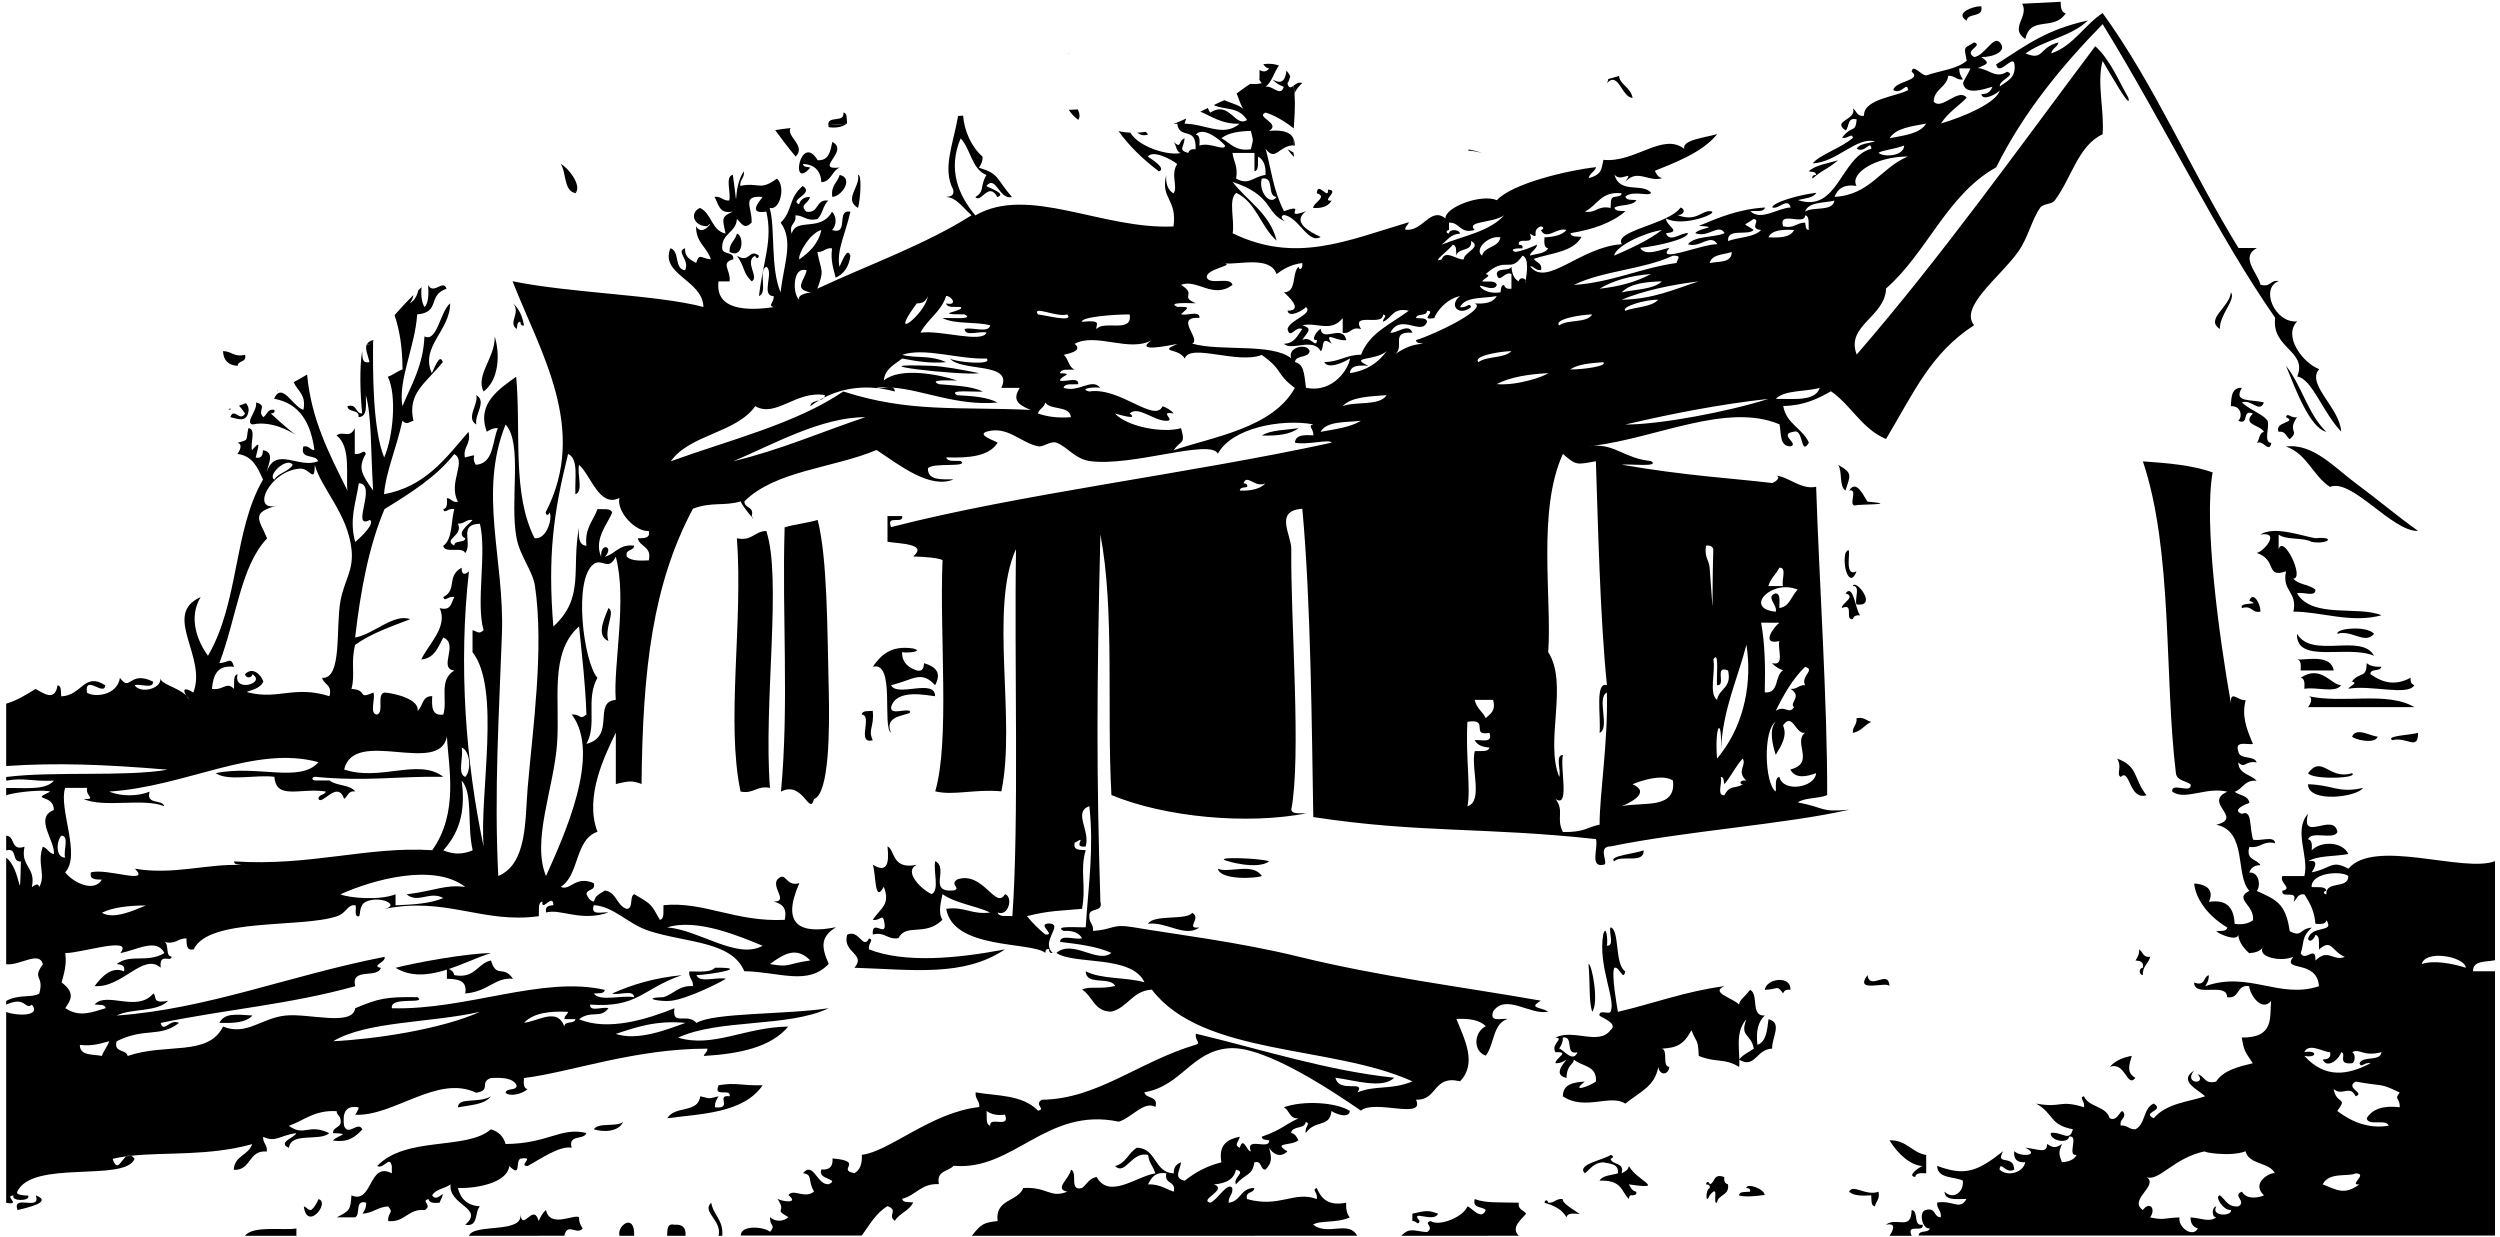 <?xml version="1.0" encoding="utf-8"?>
<!-- Generator: Adobe Illustrator 14.0.0, SVG Export Plug-In  -->
<!DOCTYPE svg PUBLIC "-//W3C//DTD SVG 1.1 Tiny//EN" "http://www.w3.org/Graphics/SVG/1.1/DTD/svg11-tiny.dtd">
<svg version="1.1" baseProfile="tiny"
	 xmlns="http://www.w3.org/2000/svg" xmlns:xlink="http://www.w3.org/1999/xlink" xmlns:a="http://ns.adobe.com/AdobeSVGViewerExtensions/3.0/"
	 x="0px" y="0px" width="376px" height="186px" viewBox="-0.97 -0.28 376 186" xml:space="preserve">
<defs>
</defs>
<path fill-rule="evenodd" d="M294.81,2.84c0.17-1.29,2.57-0.35,2.21-2.17c-0.25,0.02-0.49,0.04-0.74,0.06
	C294.99,1,293.24,1.82,294.81,2.84z"/>
<path fill-rule="evenodd" d="M296.29,0.73c0.25-0.02,0.49-0.04,0.74-0.06l-0.01-0.04C296.82,0.64,296.56,0.67,296.29,0.73z"/>
<path fill-rule="evenodd" d="M123.67,18.85c1.24,0.17,2.06-0.07,2.69-0.51c-0.91,0.07-1.83,0.14-2.75,0.21
	C123.62,18.64,123.63,18.74,123.67,18.85z"/>
<path fill-rule="evenodd" d="M125.87,16.64c0.26,1.64-2.4,0.37-2.26,1.9c0.92-0.07,1.83-0.14,2.75-0.21l0.07-0.04
	C126.34,17.65,126.52,16.73,125.87,16.64z"/>
<path fill-rule="evenodd" d="M124.22,21.06c-0.31,1.35-0.47,2.84-2.21,2.76c-2.59-4.3-4.24,4.75-1.1,1.1
	c-0.43-0.12-1.09-0.02-1.1-0.55c1.73,0.1,2.65,1.02,2.76,2.76c1.53-0.12,1.56-1.75,2.76-2.21C121.3,25.34,126.85,22.46,124.22,21.06
	z"/>
<path fill-rule="evenodd" d="M125.32,26.03c-0.32,1.15-1.37,1.58-1.11,3.31C125.71,29.22,127.44,26.5,125.32,26.03z"/>
<path fill-rule="evenodd" d="M198.75,28.24c0.17,1.73-1.6-1.4-1.66,0.55c1.69,0.54-0.63,1.47-0.55,2.21
	c1.37,0.08,2.29-0.29,2.76-1.11C197.57,30.06,200.7,28.3,198.75,28.24z"/>
<path fill-rule="evenodd" d="M109.86,34.86c-0.23,1.05-1.19,1.39-1.1,2.76C110.86,38.73,110.95,35.11,109.86,34.86z"/>
<path fill-rule="evenodd" d="M71.77,58.6c2.37-1.79,2.46-5.78,1.66-8.28C73.57,53.42,70.48,56.19,71.77,58.6z"/>
<path fill-rule="evenodd" d="M35.88,53.08c-1.69,0.4-2.01-0.56-3.31-0.55c0.07,1.4,0.8,2.14,2.21,2.21
	C34.83,53.86,36.19,54.3,35.88,53.08z"/>
<path fill-rule="evenodd" d="M70.67,59.15c0.32,1.47-1.63,3.45,0,4.42C70.35,62.09,72.3,60.12,70.67,59.15z"/>
<path fill-rule="evenodd" d="M275.49,69.64c0.67,0.98,0.1,3.21,1.1,3.86C277.27,71.27,277.79,70.91,275.49,69.64z"/>
<path fill-rule="evenodd" d="M279.9,75.16c-0.51-0.65-1.62-3.47-2.76-1.66c1.5-0.4-0.39,2.6,1.11,2.21
	C278.21,75.57,285.09,75.63,279.9,75.16z"/>
<path fill-rule="evenodd" d="M122.01,77.92c-1.56,0.46-3.41,0.64-4.97,1.11c-0.41,13.15,0.68,26.51-0.55,39.75
	c3.32-1.75,4.28,3.8,4.97,1.11c2.3-0.77,2.36-10.46,2.21-16.56C123.44,94.24,123.49,83.8,122.01,77.92z"/>
<path fill-rule="evenodd" d="M276.59,82.89c1.38-2.04-0.63,3.89,1.66,2.76C277.26,88.28,276.07,85.03,276.59,82.89z"/>
<path fill-rule="evenodd" d="M278.8,92.28c-0.64-0.09-0.98,0.12-1.1,0.55c-1.32,0.22,0.3-2.51-1.66-1.66
	c-0.08-0.73,2.24-1.67,0.55-2.21C277.81,87.42,278.08,91.48,278.8,92.28z"/>
<path fill-rule="evenodd" d="M337.32,90.07c0.62-1.62,1.8,0.7,1.66,1.65c-1.33,0.23-1.2-1.01-2.76-0.55
	C335.69,90.15,339.37,90.83,337.32,90.07z"/>
<path fill-rule="evenodd" d="M90.54,91.17c1.1,0.61-0.67,2.97,0,4.97C88.75,95.33,89.74,93.16,90.54,91.17z"/>
<path fill-rule="evenodd" d="M356.09,95.04c-1.37,1.69-3.35-0.66-5.52,0C350.37,94.21,354.96,93.78,356.09,95.04z"/>
<path fill-rule="evenodd" d="M136.36,97.25c1.75,0.46-0.98,0.73-1.66,0.55c0,1.65,0.99,2.32,2.21,2.76c0.94,0.2,1.04-0.43,1.1-1.1
	c1.71,0.53,2.7,1.38,1.66,3.31c-2.1-2.29-3.26-0.8-6.62,0c0.89,1.87,6.6-1.08,6.62,1.66c-1.12-0.09-5.86-1.23-6.62,1.65
	c-0.09,1.2,1.96,0.25,2.76,0.55c0.94,0.8-4.15,0.23-2.76,3.31c-1.4-0.87,0.7-10.85-2.76-9.94C131.52,98.3,132.92,96.74,136.36,97.25
	z"/>
<path fill-rule="evenodd" d="M344.5,98.9c1.3,0.13,5.1-0.87,5.52,1.66c-1.65,0-3.31,0-4.97,0C345.09,99.77,345.14,98.99,344.5,98.9z
	"/>
<path fill-rule="evenodd" d="M354.98,99.45c0.49,0.43,1.25,0.59,2.21,0.55c-0.12,0.79-1.65,0.19-1.66,1.1
	c2.04,1.45,3.86,1.72,6.07,0.55c-0.09,0.64,0.12,0.98,0.55,1.11c-0.91,1.69-6.56-0.07-9.94,0.55c0.31-0.52,1.53-0.84,0.55-1.1
	C353.98,100.67,354.97,101.83,354.98,99.45z"/>
<path fill-rule="evenodd" d="M346.15,104.42c5.51,1.18,11.8-0.78,16.01,1.65c-5.34,0-10.67,0-16.01,0
	C346.53,105.63,347.01,104.57,346.15,104.42z"/>
<path fill-rule="evenodd" d="M128.63,107.18c0.09-0.65,1.01-0.47,1.66-0.55c0.26,2.45-0.76,2.75,0,4.42
	C127.77,111.73,130.34,107.31,128.63,107.18z"/>
<path fill-rule="evenodd" d="M278.25,107.74c1.15-0.23,1.46,0.38,2.21,0.55c-1,0.47-1.52,1.42-2.76,1.66
	C277.62,108.95,278.37,108.78,278.25,107.74z"/>
<path fill-rule="evenodd" d="M352.78,110.5c0.65-1.49,2.88,0,3.86,0C356.3,111.67,353.24,111.01,352.78,110.5z"/>
<path fill-rule="evenodd" d="M362.71,109.94c-0.02,2.78-1.62,0.55-3.87,1.1C357.7,110.4,361.69,110.25,362.71,109.94z"/>
<path fill-rule="evenodd" d="M352.78,116.01c1.09,0.78-5.92,1.02-6.62,0C348.29,113.17,349.27,117.08,352.78,116.01z"/>
<path fill-rule="evenodd" d="M346.15,117.67c3.81,0.1,4.54,1.4,8.28,0.55C353.54,119.62,346.16,120.54,346.15,117.67z"/>
<path fill-rule="evenodd" d="M189.92,129.27c-1.85,1.36-6.67-0.14-6.07,0C180.57,128.48,188.83,128.78,189.92,129.27z"/>
<path fill-rule="evenodd" d="M182.19,130.37c1.56,0.74,5.27-0.98,6.62,1.1C188.07,131.82,182.61,132.17,182.19,130.37z"/>
<path fill-rule="evenodd" d="M178.32,137c1.54,0.82-1.17,2.46,1.1,2.21c-2.15,1.58-4.94-0.92-7.73-0.55
	C172.47,137.21,177.62,138.17,178.32,137z"/>
<path fill-rule="evenodd" d="M279.9,146.38c0.36,2.43,3.18-1.01,3.31,1.66C282.79,147.23,277.82,149.18,279.9,146.38z"/>
<path fill-rule="evenodd" d="M268.31,148.59c-0.64-0.09-0.98,0.12-1.1,0.55c-0.98-1.38-0.7-0.6-2.76-0.55
	C264.71,146.83,268.45,146.39,268.31,148.59z"/>
<path fill-rule="evenodd" d="M36.99,152.45c-0.95,1.08-2.86,1.19-4.97,1.1C32.82,152.11,34.26,152.26,36.99,152.45z"/>
<path fill-rule="evenodd" d="M92.75,168.46c-0.74,1.57-3.09,1.54-4.42,1.1C89.09,168.48,91.71,169.27,92.75,168.46z"/>
<path fill-rule="evenodd" d="M277.14,178.95c0.57-1.23,2.54,0.72,4.42,0c0.23,1.15-0.38,1.46-0.55,2.21
	c-0.65-0.09-0.47-1.01-0.55-1.66C279.09,179.58,277.79,179.59,277.14,178.95z"/>
<path fill-rule="evenodd" d="M283.22,185.58c0.34-0.52,1.28-2.04-0.55-1.66c1.59-1.24,3.81,1,3.87-2.21
	c1.14,0.15,0.13,2.45,1.66,2.21c0.22,1.32-2.52-0.31-1.66,1.66C285.42,185.58,284.32,185.58,283.22,185.58z"/>
<path fill-rule="evenodd" d="M43.61,185.58c-2.58,0-5.15,0-7.73,0c1.19-1.59,5.81-0.76,7.73-1.1
	C43.61,184.84,43.61,185.21,43.61,185.58z"/>
<path fill-rule="evenodd" d="M132.69,57.98c0.17,0.01,0.33,0.02,0.5,0.03C133.05,57.98,132.88,57.97,132.69,57.98z"/>
<path fill-rule="evenodd" d="M208.86,52.97l-0.17,0.11L208.86,52.97z"/>
<path fill-rule="evenodd" d="M122.96,59.52c-0.25,0.12-0.49,0.26-0.73,0.4C122.53,59.84,122.8,59.74,122.96,59.52z"/>
<path fill-rule="evenodd" d="M120.9,60.81c0.42-0.32,0.86-0.61,1.33-0.89C121.66,60.08,120.99,60.16,120.9,60.81z"/>
<path fill-rule="evenodd" d="M33.68,61.36l0.04-0.21c-0.12,0.04-0.23,0.07-0.35,0.11C33.46,61.3,33.57,61.33,33.68,61.36z"/>
<path fill-rule="evenodd" d="M192.67,22.16c0.3,0.44,0.64,0.83,1.01,1.19c-0.05-0.21-0.08-0.45-0.11-0.69
	C193.27,22.51,192.97,22.34,192.67,22.16z"/>
<polygon fill-rule="evenodd" points="40.85,58.6 40.81,58.43 40.73,58.47 "/>
<path fill-rule="evenodd" d="M192.42,33.11c0.08,0.04,0.17,0.07,0.26,0.09C192.58,33.18,192.5,33.14,192.42,33.11z"/>
<path fill-rule="evenodd" d="M221.93,22.71c-0.61-0.21-1.27-0.37-1.96-0.51l-0.18,0.15C220.51,22.41,221.22,22.53,221.93,22.71z"/>
<path fill-rule="evenodd" d="M240.7,12.23c1.76-1.89,2.23,2.16,3.87,2.21c-0.29-1.64-2.01-2.06-2.02-3.3
	c-0.55,0.15-1.09,0.31-1.64,0.47C240.89,11.83,240.82,12.04,240.7,12.23z"/>
<path fill-rule="evenodd" d="M35.88,61.91c-0.74,1.35-1.67-1-2.21,0.55c1.31,0.32,2.57,0.85,2.76-1.1c-0.03-0.43-0.19-0.74-0.4-1
	c-0.35,0.13-0.7,0.25-1.05,0.37C35.31,61.1,35.61,61.49,35.88,61.91z"/>
<path fill-rule="evenodd" d="M303.64,5.6c0.76-3.61,4.29-1.14,6.07-3.87c-0.7-0.21-0.73-0.89-0.76-1.74
	c-1.92,0.09-3.85,0.18-5.78,0.29C304.24,2.25,301.18,3.97,303.64,5.6z"/>
<path fill-rule="evenodd" d="M183.22,39.36c-0.12-0.03-0.28-0.05-0.48-0.08C182.87,39.32,183.04,39.34,183.22,39.36z"/>
<path fill-rule="evenodd" d="M193.54,20.51c-0.53-1.05-1.88-1.27-3.63-1.1c1.85-1.16-2.13-2.08-0.55-2.76
	c1.13,0.31,2.8,1.21,4.25,2.39c0.11-1.68,0.24-3.47,0.13-5.05l-0.01-0.1c-0.04-0.44-0.09-0.87-0.17-1.27
	c-0.4,0.29-0.71,0.46-0.9-0.39c0.2-0.2,0.28-0.6,0.43-1.05c-0.16-0.31-0.35-0.6-0.57-0.84c-0.17,1.33-0.63,2.19-2.07,1.34
	c0.41,0.52,1,0.84,1.66,1.1c-0.47,1.62-1.78-0.33-2.76,0c1.01-0.74,1.28-2.22,2.04-3.2c-0.62-0.24-1.4-0.33-2.36-0.22
	c0.19,0.32,0.44,0.58,0.87,0.67c-0.44,0.56-0.92,0.5-1.44,0.22c0,0.5,0,1.06,0,1.4l-0.07,0.03c0.16,0.19,0.29,0.38,0.4,0.56
	c-0.67,0.13-1.23,0.15-1.71,0.09c-0.74,0.46-1.45,1.01-2.07,1.46c0.34,0.66,0.45,1.46,1.02,2.32c-0.74-0.66-1.91-0.88-2.87-1.32
	c-0.53,0.23-1.05,0.48-1.57,0.73c1.52,0.79,3.68,0.15,4.99,2.24c-1.79,1.22-2.62-2.99-5.52-1.1c-0.16-0.19-0.28-0.43-0.37-0.7
	c-0.38,0.19-0.75,0.37-1.13,0.56c1.36,0.51,3.24,1.94,5.91,1.8c-2.45,2.08-5.03,0.05-8.28,0c0.08-0.3,0.17-0.55,0.25-0.78
	c-0.64,0.3-1.27,0.58-1.91,0.83c0.19-0.01,0.38-0.02,0.55-0.06c0.32,2.52,2.95,0.25,2.76,3.87c-0.64-0.09-0.98,0.12-1.1,0.55
	c-1.6-0.48-0.62-0.83-0.55-2.21c-1.04,0.41-0.38,1.65-1.66,0.55c0.47,0.45,0.33,1.51,1.1,1.66c-1.88,0.45-6.34-0.9-7.59-3.05
	c-0.59-0.03-1.19-0.1-1.79-0.24c1.49,2.06,3.41,4.04,6.07,6.05c1.21-0.37-1.05-1.83-1.66-2.21c0.76-1.08,3.58,0.43,4.42,1.11
	c-1.05,1.63,0.16,3.42-0.55,4.42c-0.82-0.47-1.19-1.39-1.1-2.76c-0.89,3.62,1.66,3.54,1.1,7.73c-10.69,0.5-21.86-6.27-29.81-1.66
	c-2.51-2.99-4.2-6.87-2.21-11.59c1.52,1.61,1.65,4.61,3.87,5.52c-1.06,1.83-0.18,2.39-1.66,3.31c0.87,1.01,1.98-2.42,3.31,0
	c1.49-0.49-1.17-1.33-1.66-1.66c1.45-1.76,1.9,2.11,3.86,1.66c-2.47-2.86-1.85-3.48-4.97-4.42c0.29-0.45,0.58-0.9,0.55-1.66
	c-1.67-1.44-2.74-3.83-2.93-6.16c-0.25,0.01-0.5,0.03-0.75,0.04c-0.79,4.43-2.38,7.94-0.74,11.08c0.2,0.94-0.43,1.04-1.1,1.1
	c1.57,0.08,2.33,1.39,3.86,2.76c-6.98,4.43-15.41,7.4-23.19,11.04c1.09-2.99,0.6-2.37,0-5.52c0.99,0.07,1.17-0.68,2.21-0.55
	c-0.24,1.9,0.22,3.09,0.55,4.42c1.25-0.59,2.01-1.67,2.21-3.31c-0.5-1.49-1.33,1.17-1.66,1.66c-0.42-2.6,0.91-4.89,1.66-8.28
	c-2.25-0.41-0.11,3.58-2.76,2.76c0.71-0.72,0.71-2.03,0-2.76c-1.73,3.13-5.39,0.81-6.07,3.31c-0.46-1.56,0.78-1.43,0.55-2.76
	c1.3-0.01,1.63,0.95,3.31,0.55c0.8-0.67,0.84-2.11,1.66-2.76c-1.96-0.3-1.36,1.96-3.31,1.66c-1.11-1.12,0.25-1.08,0.55-2.21
	c-0.94-0.02-1.43,0.41-1.66,1.1c-1.58-0.69,2.4-1.6,0.55-2.76c-2.23,1.95-1.43,3.68-3.31,5.52c2.07,2.78,0.36,6.6,0,10.49
	c-1.58-3.62-0.78-9.85-1.66-12.7c1.58,0.43,2.45-3.25,1.1-4.42c-2.59,1.92-2.61,0.51-5.52,1.1c-0.07-0.99,0.68-1.16,0.55-2.21
	c-1.88,2.72-0.64,7.7-1.66,0.55c-1.23,0.24-0.22,2.72-0.55,3.86c-0.99,0.07-1.16-0.68-2.21-0.55c0.62,1.03,0.65,2.66,2.76,2.21
	c-1.79,0.81-1.56,1.06-1.1,3.31c-2.12-0.45-2.08-3.07-3.86-3.86c-1.63,0.83-0.88,2.76,1.1,2.76c1.31-1.37-0.69,1.82-1.66,0
	c-0.08,2.47,1.66,3.12,2.21,4.97c-1.38-0.07-1.73-1.05-2.21,0.55c-0.81-0.48-1.75-0.83-1.66-2.21c-1.5,0.51,0.77,1.73,0,3.31
	c-1.68-0.16-0.76-2.92-2.21-3.31c-1.59,3.99,4.83,4.73,4.97,8.83c-7.09-1.86-19.82-2.05-28.71-3.87
	c4.19,10.75,11.46,22.21,4.97,34.78c0.11,0.63,0.56,0.31,0.55,0c0.58,0.44-0.25,4.13-2.21,3.87c-3.4-6.71-2.02-15.76-2.76-24.29
	c-2.5,1.82-6.01,4-4.42,8.28c0.44-0.29,0.9-0.58,1.66-0.55c-0.88,2.06-0.58,5.31-3.31,5.52c-0.95-1.43,0.81-1.74-1.66-1.1
	c-0.27-1.74,0.99-1.95,0.55-3.86c-3.41,3.95-6.48,8.25-12.7,9.38c0.26-3.35,1.87-6.88,2.76-11.04c0.73,0.66,0.87,0.21,1.66,0
	c-0.93-4.22,1.83-5.6,4.42-8.83c-0.5-1.49-1.33,1.17-1.66,1.66c-1.77-3.99,2.78-6.41,2.76-10.49c-1.52,1.25-1.94,5.9-3.86,4.97
	c-0.19,4.41-1.96,7.24-3.31,10.49c-0.7-3.84,1.94-9.1,2.21-13.8c3.57-0.32,1.5-2.89,4.42-3.86c-0.5-1.51-1.93,0.98-2.76-0.55
	c0.07,1.36,0.08,2.66-0.55,3.31c-0.44-0.72-0.56-1.84-0.44-3c-0.16,0.15-0.32,0.31-0.49,0.46c-0.2,0.84-0.59,1.57-1.28,1.98
	c0.34-0.51,0.5-0.92,0.54-1.26c-0.97,0.97-1.92,1.98-2.84,3.03c0.78,2.29,1.19,4.9,1.2,8.16c-0.82,0.29-1.39,0.82-2.21,1.11
	c1.36,2.7,0.83,8.98-0.55,12.14c-1.76-4.32-1.71-13.19-1.66-17.57c-0.11,0.14-0.22,0.28-0.33,0.42c-0.13,0.13-0.37,0.17-0.65,0.16
	c-0.27,0.71,0.27,1.8,0.43,2.64c-1.18,0.26-1.05-0.79-1.1-1.66c-0.42,2.5-0.29,6.53,0,9.39c-1.1-0.01-0.7-1.51-2.21-1.1
	c0.06,1.04,1.83,0.38,1.66,1.65c1.41-0.06,1.1-1.85,1.1-3.31c0.89,3.13,0.72,8.18,1.1,14.35c-1.69-2.41-2.35-3.38-1.1-5.52
	c-0.24-0.82-0.71,0.22-1.66,0c0-1.29,0-2.58,0-3.86c-0.83,1.68-1.66,0.3-2.76,1.1c2.26,1.59,1.39,6.25,1.66,8.28
	c-2.84-5.68-5.45-10.78-6.07-17.45c-0.67,0.4-1.34,0.79-2.01,1.15c0.54,1.33,1.91,1.83,1.46,4.15c-1.55-0.37-3.21-4.34-4.42-1.66
	c3.89,0.71,5.53,3.67,6.07,7.73c-0.71-0.03-0.76-0.71-1.66-0.55c-0.58,2.05,1.86,1.08,2.21,2.21c-2.83,1.23-6.41-2.35-7.73,1.66
	c0.24-1.23,1.27-2.99-0.55-3.31c-0.06,0.67-0.16,1.31-1.1,1.1c0.42-1.76,0.82-2.71-0.55-1.1c-0.32-0.97,0.67-3.24-0.55-3.31
	c-0.43,1.93,0.19,1.69-1.66,2.21c0.86,0.14,0.38,1.21,0,1.66c2.3,0.27,3.06,2.09,3.86,3.86c-4.46,7.64-3.57,18.44-8.28,26.5
	c-1.58-2.18-2.99-5.7-1.1-8.83c-5.87,2.61,1.01,8.98-1.1,14.36c-1.44-0.92-1.61-0.38-1.08,0.43c0.21,0.2,0.4,0.42,0.53,0.67
	c-0.22-0.23-0.39-0.46-0.53-0.67c-1.32-1.25-3.85-1.68-3.89-2.64c0.31,1.64-3.01,2.45-3.86,1.11c0.8-0.3,2.85,0.65,2.76-0.55
	c-3.62-1.74-3.34,1.67-4.97-0.55c-0.41,2.66-3.88,2.98-4.97,2.21c-0.35-2.86,2.63,0.66,2.76-1.1c-3.17-2.05-3.49,1.55-6.62,1.66
	c-0.09-0.65,0.09-1.57-0.55-1.66c-0.4,2.49-2.08,1.21-3.31,0.55c-1.38,0.83-2.71,1.71-4.42,2.21c0,3.13,0,6.25,0,9.38
	c7.6-0.51,14.57-0.26,24.29,0.55c-6.3,1.1-17.19,0.2-24.29,1.1c0,0.18,0,0.37,0,0.55c2.77-0.49,3.7,0.15,7.18,0
	c-1.25,1.51-4.48,1.04-7.18,1.11c0,0.37,0,0.74,0,1.1c1.49-0.56,6.05-0.91,6.62-0.55c-3.15,1.45,0.55,0.26,0.55,2.76
	c-3.02,1.15,0.24,4.66,0,6.63c-0.79-0.13-0.93-0.91-1.66-1.11c-0.92,2.5,0.52,4.31-0.55,6.07c-0.12-0.67-0.61-0.34-1.1,0
	c0.66-3.05-1.76-3.03-1.1-6.07c-2.18,0.71-1.33-1.61-2.76-1.66c0,0.73,0,1.47,0,2.21c1.77-0.49,0.76,1.82,2.21,1.66
	c-0.19,7.52,0.1,1.09-2.21-0.55c0,5.34,0,10.67,0,16.01c2.06,0.25,4.98-2.09,5.52,0c-1.7,2.33,0.26,1.62-0.55,4.42
	c-0.98,0.66-3.19,0.06-4.97,1.11c0,0.18,0,0.37,0,0.55c3.06-1.38,2.76,0.9,3.86,0c1.49,1.79-2.31,1.72-3.86,1.1
	c0,9.57,0,19.14,0,28.71c2.42,0.4-0.44-1.1,1.1-1.1c-0.4,0.89,2.6,0.89,2.21,0c-0.4,0.02-1.88-0.05-1.66-0.55
	c2.25-4.92,16.18-1.4,17.67-4.97c-0.2-0.25-0.38-0.39-0.54-0.46c-0.23,0.02-0.46,0.05-0.69,0.08c-0.84,0.56-1.37,2.51-2.08,0.38
	c0.66-0.16,1.36-0.29,2.08-0.38c0.21-0.14,0.43-0.19,0.69-0.08c5.19-0.57,11.67,0.07,18.21-1.75c-0.52,1.69-2.69,1.73-2.76,3.87
	c2.68,0.11,2.14-3.01,4.97-2.76c0.12-1.04-0.62-1.22-0.55-2.21c1.94,0.89,2.36-0.19,4.97-0.55c-0.17,0.65-2.92,1.39-1.1,2.21
	c0.32-2.44,4.61-0.91,6.07-2.21c-3.19-1.52-3.68,0.59-6.07-1.1c2.3-0.83,3.86-2.4,7.18-2.21c0,0.55,0.45,0.66,0.55,1.1
	c0.4,1.51-1.1,1.11-1.1,2.21c2.93,0.06,0.65,0.31,0,1.1c2.39,0.37,3.42-0.63,4.42-1.66c-0.65-1.36-2.08,1.13-2.76-0.55
	c-0.23-1.89,0.17-3.15,2.21-2.76c0.02,0.2-0.47,1.11-0.55,1.1c5.81,0.29,12.38-6.1,18.22-3.31c2.35-0.36,0.4-1.58,2.21-2.21
	c1.74-0.09,3.33-0.02,3.87,1.1c-0.01,0.91-1.53,0.31-1.66,1.11c0.59,0.64,2.54,0.2,3.31-0.55c-0.64-0.09-0.6-0.87-0.55-1.66
	c6.91-0.84,16.63-4.44,27.6-4.42c0,0.55-0.45,0.66-0.55,1.1c5.39-0.32,10.1-1.31,12.7-4.42c-6.5,0.08-11.33,3.26-16.56,1.66
	c6.16-2.86,16.54-1.5,22.64-4.42c-6.5,0.98-17.27,0.63-19.88,2.21c-1.43-1.59-3.73,0.56-3.31-2.21c-3.99,1.62-9.99,3.51-14.35,1.65
	c1.86-1.4,3.22-0.02,4.42-1.65c-0.8-0.3-2.85,0.64-2.76-0.55c7.24,0.54,7.87-2.41,13.8-4.42c-4.04,0.38-7.44,1.39-10.49,2.76
	c0.97,0.32,3.24-0.67,3.31,0.55c-1.86-0.35-5.13,0.71-6.07-0.55c0.65-0.08,1.57,0.1,1.66-0.55c-9.35-2.17-20.83,3.08-32.02,2.76
	c-0.35-1.87,5.33-0.51,3.86-1.66c-4.83-0.09-5.95,0.23-9.38,1.66c-0.37,2.78-6.98,0.73-10.49,1.1c-3.63,0.38-5.85,3.08-9.38,1.66
	c-2.29,4.56-8.52,2.41-14.35,4.42c-0.22-1.06-2.14-0.44-1.66-2.21c4.28-2.14,6.48-0.49,9.38-2.76c-1.37-0.72-2.29,1.62-2.76,0
	c10.2-2.11,19.23-2.74,29.26-5.52c-0.68-2.89,3.33-1.09,3.87-2.76c-1.6-0.31,0.85-0.86,0.55-1.66c-14.34,2.81-26.71,7.87-40.3,8.83
	c2.2-1.11,6.13-0.49,7.73-2.21c-2.55,0.44-1.58-0.62-2.21-1.11c-2.44,2.92-7.05-0.37-8.83,1.66c0.65,0.09,1.57-0.09,1.66,0.55
	c-2.23,0.68-3.97,1.39-6.07,0c0.8-1.2,1.58-2.25-0.55-3.87c0.33-1.32,0.79-2.52,0.55-4.42c2.3,0.05,10.37-2.63,8.28,0
	c2.47-0.43,5.45-2.34,6.63,0c-2.61,1.57-5.08,0.04-7.18,1.66c0.67,0.06,1.31,0.17,1.1,1.1c-1.8-0.82-3.35,0.76-4.42,2.21
	c4.14,0.33,7.34-5.11,9.94-2.76c-0.26-2.38,1.49-0.71,1.66-1.66c-1.02-0.08-0.34-1.87-1.1-2.21c1.69,0.4,2.01-0.56,3.31-0.55
	c0.05,0.87-0.07,1.91,1.1,1.65c2.22-4.8,16.13-3.16,21.53-4.97c1.5-0.5,1.58-1.82,2.76-1.65c0.29,0.04-0.3,1.85,0.55,1.65
	c0.27-0.06-0.07-1.69,1.1-2.21c2.11-0.93,5.19,0.53,2.76,1.1c9.23-1.88,14.76,2.26,23.19,1.1c0.09-0.83-0.2-2.04,0.55-2.21
	c-0.17,1.72,1.59-1.4,1.65,0.55c-0.67,0.06-1.31,0.16-1.1,1.1c2.19-0.61,5.23,1.44,9.39,0c-0.98-0.13-2.77,0.55-2.21-1.1
	c3,0.17,5.13,2.84,8.28,3.86c5.63,1.83,12.45,1.53,14.35,6.07c5.37,0.12,9.54,2.22,12.7-1.1c-1.23-2.73-1.12-4.13,1.1-5.52
	c-5.26,1.06-8.35-0.2-5.52-6.62c-2.14,0.61-1.96-1.95-3.31-0.55c-0.89,1.22,1.74,3.37-0.55,3.31c1.14,0.33,2.09,0.85,1.66,2.76
	c-7.41,0.35-12.15-2.8-18.22-2.21c-0.09,0.82,0.2,2.04-0.55,2.21c-1.36-2.39-1.14-2.28-3.86-3.86c-0.76,0.34-0.08,2.12-1.11,2.21
	c-1.56-0.46-1.52-2.53-3.31-2.76c-1.31,0.8-1.35,0.84-1.66,1.66c-0.62-0.12-0.86-0.61-1.1-1.11c0.05-0.87,1.41-0.43,1.1-1.66
	c-2.79-1.21-3.58,1.25-4.97,0.55c2.83-1.77,2.08-7.12,5.52-8.28c-2.05-5.3,1.27-11.81,2.76-14.91c0,2.58,0,5.15,0,7.73
	c2.02-0.48,2.48-0.54,3.87,0c0.16-17.45,1.73-30.16,7.73-41.41c2.87-1.08,4.63-0.34,7.18-1.1c0.25,0.79,2.7,3.61,1.66,2.21
	c0.4-1.51-1.1-1.11-1.1-2.21c4.58-4.62,13.4-5.01,19.88-7.73c3.51,2.34,8.05,5.92,11.59,4.42c-1.82-0.02-3.91,0.22-3.87-1.66
	c0.75-0.94,6.16-0.05,4.97-1.1c-0.83-0.1-2.04,0.2-2.21-0.55c3.45,0.13,6.46-0.17,7.73-2.21c-0.49-0.32-3.15-1.16-1.66-1.66
	c3.14-0.91,5.04,1.62,7.73,2.21c0.77,0.17,1.88-0.86,2.76-0.55c1.58,0.56,2.77,2.43,4.97,2.76c6.3,0.93,18.2-3.42,19.32-1.1
	c2.05-3.84,9.43-5.29,14.35-4.42c-0.94,0.23,0.12,0.71,0,1.66c-1.37-0.08-2.68-0.1-2.76,1.1c1.91,0.4,5.24-0.6,5.52,0
	c-21.3,4.65-47.1,7.74-66.25,12.7c-0.86-1.96,1.88-0.33,1.66-1.66c-0.74,0-1.47,0-2.21,0c0,1.29,0,2.58,0,3.86
	c1.78,0.31,6.15,0.29,3.86,2.21c2.17,0.07,3.84,0.25,4.42,0.55c-0.48,11.19,1.12,27.14-1.1,34.78c2.74,0.68,5.96-0.37,9.94,0
	c2.26-10.62-1.85-27.61,2.21-36.44c-0.28,16.67,0.47,41.06-0.55,55.21c-0.83-0.09-2.04,0.2-2.21-0.55c1.64,0.66,2.37-2.33,1.1-2.76
	c-1.39,2.47-3.29-3.55-7.18-2.21c-1.22,0.79,0.69,1.35-0.55,1.66c-3.97,0.34-0.63-3.29-2.76-4.42c-0.34,1.5,0.7,4.38-0.55,4.97
	c-1.54-0.71-4.3-3.42-2.21-4.42c-3.82,0.82-3.25-2.25-4.42-2.76c0.26,2.51,0,4.09-2.21,2.76c0.51,1.5,0.23,5.93,1.65,3.31
	c1.06,2.71-0.5,3.21-1.65,4.97c0.95,0.22,1.41-0.82,1.65,0c0.79,3.23-1.87-0.44-1.65,2.21c1.91-0.44,2.12,0.82,3.86,0.55
	c1.17-2.31,3.97-0.17,6.62-2.76c-0.74-1.06-0.17-2.95,0-3.86c1.94,1.38,4.91,1.72,7.18,2.76c-2.78,0.38-3.85-0.94-6.62-0.55
	c1.08,6.19,12.69,4.88,14.91,6.62c0.03-0.34,0.08-0.65,0.55-0.55c0.03,0.34,0.08,0.65,0.55,0.55c-1.9-1.7,1.77-4.33-0.55-4.42
	c-1.96,0.06,1.17,1.82-0.55,1.66c-1.02-0.82-1.94-1.74-2.76-2.76c3.36-0.86,5.2-0.81,8.28-1.1c0.65-3.7-0.36-5.68,0.55-8.83
	c-0.87-0.05-1.92,0.07-1.66-1.1c2.19-1.35-0.61,0.83,1.66,0.55c0.71-2.51-1.94-5.14,0.55-6.07c0.69,6.52-0.12,11.62-0.55,18.22
	c-0.92,0.07-5-0.3-3.31,0.55c1.37-0.08,2.29,0.28,2.76,1.1c-0.97,0.31-3.24-0.67-3.31,0.55c2.79,0.34,5.58,0.68,7.73,1.66
	c-2.11,1.68-5.8-2.11-8.28,0c2.68,1.84,11.32,0.25,13.25,4.42c-2.7-0.79-6.55-0.44-8.83-1.66c0,2.21,3.69,0.73,4.42,2.21
	c-2.2,0.55-3.89-0.03-4.97,0.55c1.6,0.98,1.81,3.34,4.42,3.31c2.49-0.64,3.13-3.13,6.07-3.31c7.64,10.03,27.05,8.29,39.2,13.8
	c-3.16,1.33-5.58,0.54-8.28,1.66c1.3-1.96-2.75,0.2-3.31-2.21c2.8,0.36,7.13,1.75,8.83,0c-10.16-1.08-19.61-4.17-29.81-6.62
	c-0.22,0.95,0.82,1.42,0,1.65c-8.63,2.56-14.86,8.2-23.19,8.28c-1.22,0.79,0.69,1.35-0.55,1.65c-2.4-2.46-6.26-2.2-9.39-2.76
	c-0.12,1.04,0.62,1.22,0.55,2.21c-7.18,0.76-13.65,6.77-17.67,7.18c0.08,1.37-0.28,2.29-1.1,2.76c-2.81-0.47,1.65-1.78-3.31-2.21
	c0.1,1.21-0.45,1.76-1.66,1.66c-0.74,1.56,2.92,1.38,1.1,2.21c-1.74,0.23-2.31-3.53-3.87-1.66c1.55,0.24,0.65,1.16,1.66,2.76
	c-1.41,1.19-3.13-0.51-3.86,0.55c1.61,1.26-0.7,1.04-1.66,0.55c1.52,2.16-0.71,1.44,1.66,2.76c-0.73,0.71-2.04,0.71-2.76,0
	c-0.05,1.51,0.92,1.11,0,2.21c-0.81-0.74-4.37-1.13-4.42,0.55c6.07,0,12.15,0,18.22,0c1.16-1.6,2.13-3.39,3.87-4.42
	c1.71,0.65-0.09,1.38,1.1,2.21c0.69-1.15,2.17-1.51,2.76-2.76c-0.65-0.09-1.57,0.09-1.66-0.55c2.07-0.51,2.82-2.33,5.52-2.21
	c-0.42-2.07,1.45-1.87,2.21-2.76c9,0.85,13.98-8.93,24.84-6.63c1.89-0.54,3.83-3.21,5.52-2.21c0.48-1.77-1.43-1.14-1.66-2.21
	c5.6-0.96,7.09-6.18,12.7-6.62c5.46-0.44,15.95,6.71,19.87,9.38c2.02-1.75,9.71,1.44,8.28-1.65c3.29,0.15,2.5-3.76,6.62-2.76
	c2.61-2.7,0.68-6.31-0.55-9.38c1.93-0.09,3.53,0.15,4.42,1.1c-1.78,0.87-1.97,3.74,0,4.42c1.3-1.64,1.03-4.86,3.31-5.52
	c-0.98-0.12-2.77,0.56-2.21-1.1c1.85-2.83,5.68,0.62,8.28,0c-1.24-0.76-3.01-0.46-1.1-1.65c-12.58-2.2-24.06-3.59-36.44-6.62
	c-9.07-2.22-18.55-3.35-24.84-4.42c-3.29-0.56-2.93,0.35-6.07,0.55c0.12-1.04-0.62-1.22-0.55-2.21c-0.16-1.45,2.14-0.43,1.66-2.21
	c-0.6-19.51-0.56-31.72,0-55.21c2.17,11.45,0.94,26.29,1.66,39.2c8.16,3.37,20.44,4.46,29.26,2.76c-0.83-0.09-2.04,0.2-2.21-0.55
	c1.53-8.07-0.11-28.29,0-39.2c0.02-2.16-2.62-5.78,1.66-6.07c1.29,13.93,1.43,33.42,1.65,46.37c15.99,2.44,25.54,1.47,42.51,3.31
	c0.4,1.25-0.99,4.31,1.11,3.86c1,0.02-1.05-2.78,1.1-2.76c11.14-2.3,26.46-3.35,35.88-5.52c-4.51,0.4-3.4-0.26-7.73-1.1
	c1.09-0.76,3.15-0.53,4.42-1.1c0.04-14.01-1.23-32.75-1.66-46.37c-2.3,0.51-4.23-1.6-6.07-1.66c0.85,0.13,0.08,0.91-0.55,1.1
	c-6.13-0.74-12.81-1.06-22.64-2.76c1.18-0.15,5.89,0.43,4.42-0.55c-3.88-0.35-5.37-2.54-8.69-2.29c-0.23,0.03-0.46,0.06-0.69,0.08
	c0.24-0.04,0.47-0.07,0.69-0.08c9.69-1.22,20.08-6.55,28.02-3.23c0.28,1.38-0.02,3.33,1.66,3.31c1.4-0.38-2-1.84,0.55-2.21
	c1.41-0.42,0.93,3.77,2.21,1.66c-0.96-2.17-3.42-2.83-3.86-5.52c3.09-0.04,5.18-1.08,7.18-2.21c3.05,2.1,4.64,5.66,8.28,7.18
	c4.24-7.09,6.72-12.89,13.25-17.12c-2.29-2.72,3.92-7.25,6.62-11.04c1.48-2.07,2.07-4.89,3.31-6.62c0.48-0.67,1.74-0.47,2.21-1.11
	c2.58-3.5,3.52-8.25,7.18-9.94c0.29-3.62-0.9-7.67,0-11.04c0.93,1.53,4.46,7.83,3.87,5.52c-1.54-2.69-2.75-5.72-4.97-7.73
	c-11.76,15.66-23.16,31.68-35.88,46.37c-1.69-4.38,4.26-5.6,4.42-9.94c6.19-5.4,9.12-14.06,16.56-18.22
	c4.17-8.35,9.83-15.2,16.01-21.53c9.13,14.83,17.33,31.83,25.95,44.17c-0.62,4.58,4.93,4.98,3.31,8.83
	c2.24,0.34,3.87,5.45,6.62,8.28c-0.21-3.6-5.32-7.13-3.31-9.39c-2.48-0.93-5.49-5-3.31-7.18c-3.41,0.29-5.62-5.04-2.76-6.07
	c-1.33-0.23-1.2,1.01-2.76,0.55c-0.4-1.75-3.12-4.11-0.55-5.52c-0.92,0-1.84,0-2.76,0c-7.08-11.5-12.61-24.56-20.43-35.33
	c-2.79,1.81-4.33,4.87-7.73,6.07c0.13-0.79,0.91-0.93,1.1-1.66c-3.02,0.76-2.16,2.82-4.97,1.66c2.77-2.01,6.99-2.58,9.38-4.97
	c-6.3,1.44-8.91,3.49-13.8,6.62c0.44,1.95,2.59-1.67,2.76,0c0.24,2.08-1.17,2.51-2.21,3.31c-0.16-0.97,2.6-1.71,1.1-2.21
	c-1.75,1.15-2.87-0.5-4.42-0.55c1.45-0.65,1.92-0.69,0.55-1.66c1.76,0.04,4.02-0.89,2.76-2.21c-0.95-1.09-2.32,2.07-3.86,2.21
	c-1.68-0.97,1.51-1.71,0-2.21c-1.49,1.02-1.58,0.38-1.1,2.76c-1.48,1.29-4.03,1.49-6.07,2.21c-0.73,0.08-2.05-1.86-2.21-0.55
	c1.65,1.33-2.6,1.41-2.76,2.76c1.26,0.76,2.07-1.42,2.21,0c-1.62,0.96-6.73,1.31-6.62,3.86c-1.09,0.17-1.1-0.74-1.66-1.1
	c0.6,1.76-3.26,1.83-1.1,3.31c0.59-0.52,0.17-2.04,1.66-1.66c-0.22,2.19-0.65,0.72-2.21,2.76c0.95,0.22,1.41-0.82,1.66,0
	c-1.91,1.62-5.06,2.56-6.07,3.86c3.68-0.19,6.6-4.06,9.38-3.31c-0.98,0.31-2.29,0.28-2.76,1.1c1.26,0.76,2.07-1.42,2.21,0
	c-4.67,1.22-5,9.72-11.04,7.73c0.98-0.3,2.29-0.28,2.76-1.1c-2.35,0.24-6.64,1.43-6.62,2.21c0.98,0.33,2.29-1.62,2.76,0
	c-1.85,0.02-4.47,2.11-6.07,0.55c0.83-0.09,2.04,0.2,2.21-0.55c-3.99,0.24-6.95,1.52-9.94,2.76c3.42,0.21-0.04,0.28-0.55,1.1
	c1.93,0.78,3.54-1.55,4.42,0c-1.68,0.71-4.43,0.36-5.52,1.66c1.79,0.64,3.4-1.69,4.42,0c-2.2-0.07-9.47,3.05-7.18,0.55
	c-1.03,0.12-3.66,1.42-4.42,0c2.51-0.26,7.13-1.31,7.18-2.21c-0.97-0.15-2.75,1.55-3.31,0c2.46-0.23,0.09-0.97,0-2.21
	c2.66,1.42,8.46-1,6.62-1.1c-1.29-0.07-2.13,1.7-4.97,0.55c0.9,0.17,1.49-0.75,0.55-1.1c-1.76,2.55-10.15,3.48-8.83,5.52
	c-6.3,0.39-11.36,6.61-13.8,3.31c0.71,0.03,0.76,0.71,1.66,0.55c0.16-1.09-0.75-1.09-1.11-1.66c2.62-0.88,5.97-1.03,7.18-3.31
	c-0.65-0.08-1.57,0.09-1.66-0.55c3.32-0.54,6.21-1.52,8.28-3.31c-0.65-0.08-1.57,0.1-1.66-0.55c0.97-0.51,2.75-0.19,3.31-1.11
	c-0.65-0.09-1.57,0.1-1.66-0.55c1.2-0.98,3.57,0.07,3.86-0.55c-1.29-1.56-4.74,0.25-5.52-2.76c0.97,1.34,2.96-0.93,1.66,1.1
	c1.76-2.02,3.55,0.12,5.52-0.55c-0.62-0.12-0.86-0.61-1.1-1.1c2.5-1.04,7.11-2.65,9.38-5.52c-2.05,0.58-5.24,0.87-4.97,2.21
	c-3.21-2.51-7.42,2.15-12.14,1.66c-0.35,1.37-0.13,2.16-2.21,2.76c0.13-0.79,0.91-0.93,1.1-1.66c-4.32,0.47-12.72,2.5-14.91,4.97
	c-2.41-1.02-7.91,1.12-7.73,2.76c-2.28-1.89-3.43,2.08-6.07,1.66c0-0.55,0.45-0.66,0.55-1.11c-9.5,2.84-17.08,6.25-26.5,1.66
	c0.35-1.86-0.71-5.13,0.55-6.07c3.01,1.41,3.69,5.14,6.07,7.18c-1.04-4.11-4.39-5.92-6.63-8.83c6.28,2.06,4.86,4.78,8.02,5.98
	c-0.52-0.25-0.96-0.84-0.29-1.01c2.25,0.34,3.63,4.44,5.52,3.31c-1.73-0.8-4.38-2.24-2.21-3.87c-3.79,1.38,0.47-1.38-3.31,0
	c-1.68-3.36-1.88-6.21-2.76-9.38c1.52,1.97,1.91-0.43,4.16-0.54C193.52,21.27,193.53,20.89,193.54,20.51z M102.13,153.56
	c-2.91,1.05-7.17,2.75-10.49,1.66C94.69,154.21,97.68,153.15,102.13,153.56z M84.47,151.9c-0.11,0.45-0.55,0.55-0.55,1.1
	c0.55,0,1.1,0,1.65,0c-0.12,0.8-1.65,0.19-1.65,1.1c-1.11-2.85-3.67-0.89-6.07-0.55C79.17,152.12,81.56,151.75,84.47,151.9z
	 M71.22,151.9c-5.84,2.63-15.76,4.11-22.08,4.42C54.18,153.29,63.73,153.58,71.22,151.9z M15.46,156.32
	c-0.29,0.82-0.82,1.39-1.11,2.21c-1.37-0.28-3.33,0.02-3.31-1.66C12.94,157.11,14.14,156.65,15.46,156.32z M70.11,77.92
	c-0.43,0.56-2.65,2.05-1.1,2.76c-0.12,0.79-1.65,0.19-1.66,1.1c-1.79-0.96,1.43-1.45,0.55-3.31C68.9,78.54,69.07,77.8,70.11,77.92z
	 M53,72.4c2.86,0.09-1.33,7.07,1.66,5.52c0.84,0.52-1.38,2.63-2.21,3.31C51.55,77.9,52.48,75.64,53,72.4z M43.06,69.64
	c-0.62,1.03-2.14,1.17-2.76,2.21C39.13,71.23,42.2,68.35,43.06,69.64z M34.23,100.01c-0.48-1.61-0.83-0.62-2.21-0.55
	c2.58-6.8,3.21-14.61,7.18-18.77c-1.1-2.74-2.67-3.86,1.66-4.97c-4.28,1.25-1.38-5.23,3.31-5.52c1.46-0.09,2.17,2.35,2.21-0.55
	c0.98,3.58,4.94,7.31,5.52,12.7c0.34,3.18-1.07,4.59-1.66,7.73c-0.75,4.04,0.3,11.79-2.76,11.59c0.24,1.05,1.58,1,1.1,2.76
	c-5.3-1.66-7.66,0.56-12.15-0.55c-1.02-0.22,1.65-0.23,2.21-1.66c-0.4-1.12-1.66-2.25-2.76-1.1c0.14,0.7,1.1,0.56,1.1,0
	c2.19,1.36-2.97,2.84-2.21,0c-0.75,0.17-0.46,1.38-0.55,2.21c-1.15-1.2-1.58,0.28-3.31,0C31.08,101.27,31.71,99.69,34.23,100.01z
	 M8.28,125.4c1.22,0.07,0.23,2.34,0.55,3.31C7.32,128.7,7.52,126.11,8.28,125.4z M14.35,137c1.73-0.85,4.08-1.08,6.62-1.1
	C19.25,136.6,16.13,138.08,14.35,137z M34.23,129.27c0.01,0.54,0.67,0.43,1.1,0.55c-5.12-0.23-10.31,1.55-16.01,0.55
	c2.46,2.48-4.11-0.11-6.62,0.55c-0.26,1.18,0.79,1.05,1.65,1.1c-1.25,2.08-4.5,0.27-5.52-1.1c2.43-2.61-1.03-9.6,0-12.7
	c1.1,0,2.21,0,3.31,0c-0.35,1.2,1.56,1.76-0.55,1.66c3.01,1.4,9.03-0.2,12.15,1.1c-0.35-1.13-2.79-0.15-2.21-2.21
	c-1.67,0.75-4.4,0.75-6.07,0c11.59-0.74,21.84-7.05,31.47-4.42c-2.79,3.19-9.16,0.36-15.46,1.65c1.85,1.28,6.06,0.19,8.83,0.55
	c0.26,3.55,3.83,1.62,7.73,2.21c-0.14,0.6-1.1,0.38-1.1,1.11c0.54,1.07,2.85-2.91,3.86,0c0.56-0.36,0.57-1.27,1.66-1.11
	c-0.77-1.07-2.86-0.82-3.86-1.66c-0.74,0-1.47,0-2.21,0c-0.63-0.1-0.31-0.55,0-0.55c7.85,0.75,12.23-0.11,19.32,0
	c-3.74-2.87-9.52,0.75-14.91-1.1c1.51-6.4,14.35,1.01,15.46-4.97c0.21,4.53,1.83,11.42-2.21,17.11
	C54.29,126.97,45.71,130.04,34.23,129.27z M60.18,134.23c1.73,1.43,3.47-0.56,5.52,0.55c-1.92,0.84-4.52,0.99-7.18,1.1
	c0-0.55,0-1.1,0-1.66c-2.47,0.99-7.17,0.53-8.28,0c4.96-2.24,14.08-4.73,18.77-1.1C65.98,132.71,64.56,133.68,60.18,134.23z
	 M65.7,127.61c2.09-2.32,3.47-5.36,2.76-10.49c1.75,1.93,0.77,6.52,1.66,10.49C68.57,128.25,67.24,128.25,65.7,127.61z
	 M68.46,112.15c1.27,0.46,1.51,3.39,0.55,4.42C67.76,116.16,68.79,113.47,68.46,112.15z M71.77,127.06
	c-2.7-12.68-3.8-27.35-2.21-41.41c-0.68,0.62-1.13,0.48-1.1-0.55c-2.34,1.28-0.6,3.32-2.76,4.42c0.24,0.82,0.71-0.22,1.66,0
	c-0.48,0.81-0.44,2.14-2.21,1.66c1.32,2.8-1.74,5.48-2.76,7.73c2.02-0.19,2.53-1.89,3.31-3.31c2.41,1.01-0.85,4.64,1.66,4.97
	c-2.4,1.39-0.97,4.45-1.66,6.62c-1.72,0.25-1.76-1.18-1.66-2.76c-1.56-0.09-1.38,1.56-2.21,2.21c0.33-1.75-3.47-2.67-4.97-2.76
	c-1.24,0.23-0.02,2.93-1.11,3.31c-1.22-0.07-0.23-2.34-0.55-3.31c-2.57,1.11-0.71-0.39-3.31-0.55c0.6-2.24-0.15-3.77,0.55-6.62
	c2.35-1.7,5.36-2.74,8.28-3.86c-2.41-0.93-5.48,2.24-8.28,2.76c0.82-7.09,2.07-13.76,4.42-19.32c3.86-2.39,7.73-4.78,10.49-8.28
	c1.95,1.11-0.99,4.25,0.55,7.18c-0.89,0.16-0.95-0.52-1.66-0.55c0.05,0.78,0.09,1.56-0.55,1.65c0.24,0.82,0.71-0.22,1.66,0
	c-0.51,1.88-0.23,4.55-1.66,5.52c0.23,1.24,2.93,0.02,3.31,1.1c1.2-1.63-1.13-4.33,2.21-4.42c1.06,4.36-0.63,11.86,0.55,16.01
	c-0.72,0.66-0.87,0.22-1.66,0c0,1.1,0,2.21,0,3.31C74.41,103.28,71.12,119.16,71.77,127.06z M78.39,118.22
	c-0.41,4.84-0.04,11.42-4.42,13.25c-0.64-12.75,0.13-24.51,0.55-36.43c0.39-11.25-3.58-21.21,0.55-31.47
	c2.63,2.87,0.57,11.49,1.66,17.12c0.51,2.67,2.43,4.91,2.76,7.17C80.89,97.36,79.13,109.47,78.39,118.22z M120.9,144.17
	c-3.76,0.54-2.9,1.08-6.07,0.55C117.02,143.08,118.85,142.08,120.9,144.17z M113.73,141.96c-3.81,2.15-9.51-2.37-14.35-2.76
	C103.88,137.77,110.45,140.62,113.73,141.96z M147.96,169.02c-0.75-0.17-0.46-1.38-0.55-2.21c0.64,0.46,1.48,0.73,2.76,0.55
	C151.05,169.53,147.78,167.55,147.96,169.02z M185.5,73.51c0.01-0.54,0.68-0.43,1.1-0.55c0.1-0.47-0.21-0.52-0.55-0.55
	c0.51-1.5,1.73,0.77,3.31,0C188.56,73.26,187.21,73.56,185.5,73.51z M261.13,117.67c-1.04,0.76-1.86-0.05-2.76,1.66
	c-1.2,0.09-0.25-1.96-0.55-2.76c0.54,0.01,0.43,0.67,0.55,1.1c1.02-1.19,1.7-2.72,2.76-3.86c0.64,1.01-1.02,1.87,0.55,3.31
	C260.7,116.96,260.55,117.64,261.13,117.67z M272.17,116.01c-0.16,2.15-4.95,2.99-5.52,0.55c-0.75,0.17-0.46,1.38-0.55,2.21
	c-1.69-1.2-1.91-9.33,0-10.49c-1.09,1.15-0.42,3.67,0,4.97c0.95-1.56,1.75-2.89,1.1-4.42c1.43-2.1,1.87,1.39,3.31,1.1
	c-1.87,1.42,1.6,4.57-2.21,5.52C269.04,116.91,270.76,116.52,272.17,116.01z M270.52,102.77c-0.99-0.07-1.17,0.67-2.21,0.55
	c1.89,1.16-0.27,2.08,0.55,2.76c-0.83,1.19-1.35-0.39-2.76,0.55c1.21-2.46,2.55-4.81,4.42-6.62
	C272.14,100.47,269.8,101.39,270.52,102.77z M266.65,85.1c1.2-0.09,0.25,1.96,0.55,2.76c-0.74,0-1.47,0-2.21,0
	C265.32,86.71,266.16,86.08,266.65,85.1z M269.41,88.41c-0.97,0.87-1.15,2.53-2.76,2.76c-0.05-0.87,0.26-2.1-0.55-2.21
	c-1.62,0.47,0.33,1.78,0,2.76C261.18,91.25,265.51,86.73,269.41,88.41z M266.65,93.38c-0.73,0.52-2.95,3.41,0,2.76
	c-0.33,1.14,0.89,3.83-1.1,3.31c0.41,0.51,1,0.84,1.66,1.1c-1.3,0.72-0.54,3.5-2.76,3.31c0.1-3.78,0.03-7.39-0.55-10.49
	C264.81,93.38,265.73,93.38,266.65,93.38z M257.83,113.11l-0.01,0.15L257.83,113.11c-0.18,0.24-0.37,0.47-0.56,0.7
	c-0.39-5.1,0.78-6.52,0.59-1.35c0.32-6.21,2.5-10.56,3.83-15.77C262.55,102.06,261.5,108.35,257.83,113.11z M257.27,102.77
	c1.46,0.17-0.52-3.09,1.66-2.21c0.62,2.64-1.36,2.69-1.66,4.42c-1.26-0.95-0.2-4.21-0.55-6.07
	C257.64,97.31,257.16,101.72,257.27,102.77z M255.61,81.79c0.64-0.09,0.98,0.12,1.1,0.55c-0.27,9.67,0.15,11.66-0.55,2.76
	C256.07,83.94,255.35,83.61,255.61,81.79z M244.57,117.67c-0.51,0.21,4.12-1.9,6.07-0.55c0.54,4.41-4.57,3.16-7.73,3.86
	C244.13,120.5,247.41,118.91,244.57,117.67z M292.05,11.12c0.99-0.07,1.16,0.68,2.21,0.55c-0.29-0.44-0.58-0.9-0.55-1.66
	c0.55,0,1.1,0,1.66,0c-0.29,0.82-0.82,1.39-1.1,2.21c0.3,1.94,3.2,0.89,4.42,0.55c-0.24,0.68-0.71,1.13-1.66,1.1
	c0.18,1.18,2.41-0.09,2.76-0.55c-0.5,1.9-5.55,4.01-8.83,4.97c1-1.58,2.57-2.58,3.86-3.86c-1.21-1.62-3.81,2.02-4.97,0.55
	C289.95,13.07,291.79,12.89,292.05,11.12z M242.91,28.79c-0.01,0.54-0.68,0.43-1.1,0.55c-0.65,0.09-0.47,1.01-0.55,1.66
	c-1.92-0.44-2.12,0.82-3.87,0.55C239.26,30.65,239.8,28.44,242.91,28.79z M178.87,19.96c1.14-1.28,3.63,0.75,4.42,1.66
	c-0.08,0.91-2.3-0.58-3.87,0C179.47,20.83,179.52,20.05,178.87,19.96z M168.93,47.01c0.51,2.91-3.97,0.81-4.97,2.21
	c-0.24-0.63,1.06-1.43-2.21-1.1C161.62,47.39,166.52,47,168.93,47.01z M141.33,45.35c0.17,0.75,1.38,0.46,2.21,0.55
	c0.68,0.62-4.69,1.12,0.55,1.1c1.69,0.85-2.39,0.49-3.31,0.55c1.78,0.98,5.01,0.51,7.18,1.1c-0.24,1.24-2.72,0.22-3.86,0.55
	c0.07,1.22,2.34,0.23,3.31,0.55c-0.7,1.62-6.81-0.41-9.94,0c1.07-2.06,3.12-3.13,3.86-5.52C142.18,44.25,143.15,45.75,141.33,45.35z
	 M136.91,45.35c0.94,0.02,1.43-0.41,1.66-1.1C138.32,46.85,132.31,51.59,136.91,45.35z M122.56,34.31
	c-0.46,2.12-1.81,3.35-3.31,4.42C118.97,38.05,120.8,34.78,122.56,34.31z M120.35,40.38c-0.32,1.57-2.04,2.8,0.55,3.31
	c0.2,0,0.33-0.01,0.39-0.02c-0.38,0.03-2.4,0.24-2.05,1.12C118.24,44.11,118.14,39.68,120.35,40.38z M107.1,42.04
	c0.55,0,1.1,0,1.66,0c0.22-1.68-1.45-2.81,0.55-3.31c0.17-1.27-1.59-0.61-1.66-1.66c-0.11-2.32,2.1-2.32,2.21-4.42
	c0.74,0.7,1.09,1.66,2.21,0.55c0.14-2.21-1.63-4.13,1.66-3.86c-0.57,0.76-2.24,2.63,0.55,2.21c1.02,4.33-0.5,7.42-1.1,12.7
	c1.37-0.47-0.16-3.84,1.1-4.42c1.23,0.75-0.89,4.42,1.1,4.42c0.12,0.94-0.94,1.43,0,1.66C111.45,46.5,106.54,46.4,107.1,42.04z
	 M81.15,131.47c-2.19-5.28,1.17-13.16,1.66-19.87c0.48-6.56-1.21-13.68,3.31-17.67c0.53,5.34,0.93,8.41,1.11,13.25
	c-1.1,0.92-0.7-0.05-2.21,0C89.56,113.14,83.79,125.57,81.15,131.47z M91.64,104.98c-3.53,0.31,0.08,5.47-4.42,6.62
	c1.68-2.93-0.16-6.67,1.66-9.94c-2.05-2.29-3.7-14.81-0.55-17.11c1.26-0.92,2.21,1.16,3.31-1.1C93.39,89.9,91.24,99.83,91.64,104.98
	z M96.61,84c-1.36,0.07-2.66,0.08-3.31-0.55c-0.3-1.22,1.06-0.79,1.11-1.66c-2.3-0.28-2.79,1.26-4.42,1.66
	c1.49-1.48-0.67-2.31-0.55,0c-1.16-2.63,1.03-5.04,1.66-6.62c-0.17-0.75-1.38-0.46-2.21-0.55c-0.61,1.78-1.96,2.83-1.66,5.52
	c-1.21-0.08-1.19-1.39-1.11-2.76c-1.21,6.22,0.93,10.53-3.87,14.91C81.4,83.33,82.24,77,84.47,67.99c1.64,0.75,0.97,3.81,1.1,6.07
	c1.25-0.41,0.22-3.1,0.55-4.42c1.78,1.54,3.06,6.5,6.07,4.97c-0.46,2.11,2.46,5.14,4.42,4.97c0.26,1.18-0.79,1.05-1.66,1.1
	C95.27,82.03,97.09,81.86,96.61,84z M109.31,69.09c6.02-2.52,13.15-6.62,19.88-6.63C122.56,64.68,116.44,67.38,109.31,69.09z
	 M125.87,58.6c-7.25,4.89-17.03,7.26-25.95,10.49c2.91-4.08,9.79-4.2,12.7-8.28c3.07,1.81,6.21-2.43,10.49-1.66
	c-0.02,0.15-0.07,0.27-0.15,0.37c2.84-1.45,6.46-2.06,10.64-0.92c0.03-0.36-0.14-0.53-0.41-0.59c-0.17-0.01-0.34-0.02-0.5-0.03
	c-0.62,0.03-1.42,0.23-1.85,0.07c0.61-0.08,1.22-0.09,1.85-0.07c0.19-0.01,0.36,0,0.5,0.03c4.65,0.33,9.8,2.81,15.87,2.25
	c-1.56-0.83-3.81-0.98-6.07-1.1c-1.59-0.93,2.82-0.44,3.86-0.55c-1.73-0.85-4.27-0.88-6.62-1.11c-1.76-0.76,1.95-0.54,2.76-0.55
	c-2.77-0.94-8.64-2.05-11.04,0c0.19-1.83,1.65-2.39,2.76-3.31c2.02,0.37,4.01,0.77,6.62,0.55c-2.54-1.14-4.37-0.52-6.62-1.1
	c3.38-1.16,8.48,0.71,12.7,0.55c1.08,1.06-4.67,0.57-5.52,0c1.74,2.05,9.68,0.48,7.73,4.42c0.92,0,1.84,0,2.76,0
	c-0.98,1.63-0.55,2.43,1.66,3.31C143.04,60.87,135.81,61.81,125.87,58.6z M159.55,47.01c1.07,1.29-3.36,0.09-4.42,0
	C154.22,45.56,157.91,47.5,159.55,47.01z M155.13,61.91c0.19-0.73,0.97-0.87,1.1-1.66c0.8,1.22,3.65,0.4,3.87,2.21
	C158.09,62.63,156.51,62.38,155.13,61.91z M175.56,67.43c1.03-1.57,1.83-0.79,1.1-3.31c-2.78,0.79-8.13-0.23-9.94-2.21
	c0.63,0.17,3.65,1.08,2.21,0c1.26-1.23,3.64,1.12,5.52,1.1c1.55-0.01-1.31-1.51,1.1-1.1c-0.41-0.52-1-0.84-1.66-1.1
	c-1.23,2.61-6.41-2.93-11.04-2.21c-1.75-0.46,0.98-0.73,1.66-0.55c-1.26-1.57-3.24,0.78-5.52,0c0.17-0.75,1.38-0.46,2.21-0.55
	c0.09-1.2-1.96-0.25-2.76-0.55c0.11-0.74,2.29-1.03,0-1.1c0.17-0.75,1.38-0.46,2.21-0.55c-0.94-0.35-0.91-1.67-1.65-2.21
	c0.14-0.09,3.14-0.49,1.65-1.65c3.16-1.77,8.21,1.33,11.6-0.55c-2.76,1.9,2.44,0.83,3.86,0.55c-3.02,1.32,0.23,0.58,1.1,2.21
	c0.78-2.37,7.96,0.89,11.59-0.55c3.34,2.38,1.99,2.73,4.97,4.97C190.43,64.13,181.4,65.43,175.56,67.43z M197.64,64.67
	c0.93-1.65,3.75-1.4,6.07-1.66C202.11,63.99,199.82,64.27,197.64,64.67z M200.95,60.81c1.34-1.42,4.06-1.46,6.63-1.66
	C206.51,60.84,202.94,60.03,200.95,60.81z M202.06,55.84c0.08-1.21,1.39-1.19,2.76-1.1c-3.04-1.43,1.05-0.7,2.76-2.21
	C206.35,54.24,204.62,55.46,202.06,55.84z M223.04,112.15c-0.17,0.75-1.38,0.46-2.21,0.55c-0.62,2.5,1.32,7.57-1.1,8.28
	c0.54-2.38-0.3-7.61,0-12.7c3.45-0.56,0.36,2.22,3.31,1.66c0.56,1.66-1.23,0.98-2.21,1.1C221.19,111.79,222.01,112.08,223.04,112.15
	z M222.49,107.74c-0.47-1-1.42-1.52-1.66-2.76c0.92,0,1.84,0,2.76,0C224.06,106.73,223.11,107.07,222.49,107.74z M226.35,52.53
	c-1.08,1.13-3.71,0.71-4.97,1.66C220.52,53.28,224.52,52.56,226.35,52.53z M239.05,69.09c0.32,9.3,0.61,23.27,1.66,33.68
	c-1.82-0.56-0.89,4.5-1.1,7.18c1.62-0.77-0.51-5.3,1.1-6.07c0.17,7.72-1.11,15.21-1.1,19.87c-1.91,0.38-2.23,1.16-5.52,1.11
	c-1.06-2.1,0.26-3.17-1.1-4.97c2.17,1.48,0.65-4.64,1.1-6.63c-1.22,0.07-0.23,2.34-0.55,3.31c-2.2-5.36,1.42-14-1.66-18.77
	c0.58-8.02-1.68-21.34,2.21-29.81C236.12,69.73,236.06,69.63,239.05,69.09z M235.18,55.29c1.2-0.83,3.11-0.94,4.97-1.1
	C240.92,54.81,236.89,55.31,235.18,55.29z M239.6,43.14c2.07-1.24,4.66-1.96,7.73-2.21C245.18,42.1,242.59,42.82,239.6,43.14z
	 M248.99,42.04c-1.33,1.24-3.99,1.17-6.07,1.66C244.17,42.38,246.47,42.1,248.99,42.04z M266.1,59.71c1.38-1.38,4.48-1.04,6.62-1.66
	C272.05,60.13,268.84,59.68,266.1,59.71z M288.74,18.3c-1,1.58-3.37,1.78-5.52,2.21C284.22,18.93,286.59,18.73,288.74,18.3z
	 M285.42,21.61c-0.07,1.66-3.13,1.77-3.86,1.1C282.04,22.32,283.78,22.21,285.42,21.61z M278.25,27.68
	c-1.08-1.85,2.89-4.43,7.73-4.42c-4.06,1.65-5.63,5.77-11.04,6.07C275.4,28.15,276.29,27.39,278.25,27.68z M274.93,29.89
	c-0.3,1.72-3.2,0.85-4.42,1.66C271.04,30.04,273.3,30.29,274.93,29.89z M270.52,32.1c0.75,0.17,0.46,1.38,0.55,2.21
	c-0.54-0.01-0.43-0.68-0.55-1.11c-1.3-0.01-1.63,0.95-3.31,0.55C266.43,31.32,270.51,33.75,270.52,32.1z M268.86,34.31
	c-0.53,1.12-2.12,1.19-3.86,1.1C265.53,34.29,267.12,34.22,268.86,34.31z M243.47,63.57c6.86-1.6,13.92-3.01,21.53-3.86
	C258.97,61.64,248.65,63.59,243.47,63.57z M248.43,44.8c-1.07,1.14-3.36,1.05-4.97,1.66C242.87,45.83,246.51,44.75,248.43,44.8z
	 M262.79,34.31c-1.67-1.19-1.67-0.47,0-1.66c1.15,0.16-0.82,1.49,1.11,1.66c-1.07,1.14-3.37,1.06-4.97,1.66
	C258.76,33.96,261.87,35.23,262.79,34.31z M259.48,37.62c0.02,1.67-1.94,1.38-3.31,1.66C256.48,37.94,258.25,38.05,259.48,37.62z
	 M242.91,44.8c3.4-1.39,7.34-2.23,11.59-2.76C250.89,43.21,247.63,44.73,242.91,44.8z M248.99,34.31c-2.08,1.59-4.63,2.73-7.18,3.86
	C241.94,36.82,246.12,34.77,248.99,34.31z M250.64,38.17c1.41-0.02,0.67,0.41,0.55,1.1c-5.48,0.77-9.61,2.9-15.46,3.31
	C240.02,40.44,246.28,40.25,250.64,38.17z M238.5,47.01c-0.83,1.37-3.73,0.69-4.97,1.66C232.67,47.76,236.66,47.04,238.5,47.01z
	 M231.87,55.84c-0.47,0.47-4.68,1.93-7.73,1.65C226.19,56.42,228.9,56,231.87,55.84z M228.01,37.07c0.1-0.47-0.21-0.52-0.55-0.55
	c-0.22-1.32,2.51,0.31,1.65-1.66c1.79,1.06-0.02-0.47,1.66-1.1c0.62,0.11,0.31,0.55,0,0.55c0.83,1.67,2.42-0.46,3.86,0
	c-0.68,0.79-1.9,1.05-3.31,1.1c-0.05,0.78-0.09,1.56,0.55,1.66c-0.47,0.82-1.78,0.8-2.76,1.1c0.2-0.72,0.97-0.87,1.11-1.66
	c-1.03,0.44-2.02,0.92-3.31,1.1C225.9,37.19,227.23,37.03,228.01,37.07z M228.01,38.17c1.04,0.33,0.63,2.77,0.49,3.71l0.06,0.16
	c-0.14,0.36-0.12,0.22-0.06-0.16c-0.25-0.5-1.04-0.35-1.04,0.16c-0.74-0.36-1.03-1.18-1.11-2.21c-0.34,0.76-2.12,0.08-2.21,1.1
	c0.36,1.65,1.18-0.53,2.21,0c0,0.73,0,1.47,0,2.21c-0.64,0.09-0.98-0.12-1.1-0.55c-0.54,0.01-0.43,0.67-0.55,1.1
	c-1.28,0.18-2.12-0.09-2.76-0.55c-1.36-1.31,1.75,0.76,2.21-0.55c-0.17-0.75-1.38-0.46-2.21-0.55c0.31-0.51,1.54-0.84,0.55-1.1
	C225.58,38.11,226.13,40.95,228.01,38.17z M224.69,35.41c-0.25,1.59-2.38,1.3-2.76,2.76C220.7,37.26,222.86,35.09,224.69,35.41z
	 M218.62,34.86c-0.12-0.7-1.65-0.72-1.66,0c-0.63-0.11-0.31-0.55,0-0.55c0-0.37,0-0.74,0-1.11c1.71-0.05,1.58,1.74,3.86,1.11
	c-1.36-1.4,2.71-0.99,4.42-2.21c-2.15,2.45-6.12,3.08-9.38,4.42C216.69,35.87,217.21,34.92,218.62,34.86z M217.52,36.52
	c0.65,0.09,0.47,1.01,0.55,1.66c0.2-1.27,2.42-0.53,2.21-2.21c1.72,0.89-1.13,1.75-1.11,2.76c-0.97,0.15-2.75-1.55-3.31,0
	C214.09,39.41,217.15,37.18,217.52,36.52z M213.65,46.46c1.55,0.01-1.31,1.51,1.1,1.1c0.25-0.81,1.69-2.85,3.87-3.31
	c-1.8,1.44-0.13,3.11,1.66,1.66c-0.24-0.82-0.71,0.22-1.66,0c0.76-1.63,3.51-1.27,5.52-1.66c-0.51,0.96-1.72,1.22-3.31,1.1
	c2.02,0.76-5.94,4.66-8.83,5.52c0.02,0.54,0.68,0.43,1.1,0.55c-1.51,0.08-2.63,0.5-4.24,1.55l-0.17,0.11l0.17-0.11
	c1.49-1.07-0.81-3.46,2.59-3.21c-0.56-1.55-2.34,0.15-3.31,0c1.57-3.05,4.74,0.61,5.52-1.66c-0.09-0.64-1.01-0.46-1.66-0.55
	C212.12,46.76,213.64,47.37,213.65,46.46z M191.02,40.94c1.06-0.78,2.22-1.46,3.87-1.66c0.15,0.99-0.52,1.13-0.55,0.55
	c-1.07,0.96-0.21,3.83-2.21,3.86c0.5,0.43,3.08,2.75,0.55,2.76c0.18,1.18,2.41-0.09,2.76-0.55c1.18,1.03-2.46,1.93-2.76,3.31
	c0.36,1.65,1.18-0.53,2.21,0c-0.71,0.95-1.14,2.17-2.76,2.21c1.14,1.15,4.38-0.99,5.52,1.1c0.61-0.24-0.11-2.44,1.66-1.1
	c-1.21-2.01,0.66-0.34,2.21-0.55c-0.57-2.46-3.57,0.39-3.86-1.66c-0.44,0.06-1.68,1.83-0.55,1.66c-0.13,1.42-0.95-0.76-2.21,0
	c0.48-0.97,1.85-1.71,0-2.21c1.98-0.57,4.33,1.15,6.07-1.1c0,0.74,0,1.47,0,2.21c1.33,0.23,1.2-1.01,2.76-0.55
	c-1.59-2.65,3.36-0.32,3.31-2.21c0.8,0.25-0.06,0.48,0,1.1c1.33-0.51,1.46-2.22,3.87-1.66c-2.62,1.98-5.91,3.29-7.18,6.62
	c-2.21,0-3.31,1.1-5.52,1.1c0.54,1.21,3.19-0.08,3.86-0.55c-0.12,1.36-2.43,5.29-6.62,4.42c-0.3-2.44-0.36-3.5-1.66-3.87
	c0.15-1.14,2.06-0.52,2.21-1.66c-0.43-1.27-3.42-0.54-2.76,1.1c-2.99-2.34-10.66-0.99-14.91-2.21c1.45-0.64-2.81-4.08,1.1-3.87
	c0.09-1.2-1.96-0.25-2.76-0.55c0.78-0.82,1.76-1.18-0.55-1.1c-1.76-0.76,1.95-0.55,2.76-0.55c-2.54-1.07,0.27-1.21-2.21-2.76
	c2.34-0.99,4.8,2.21,7.73,0c-0.35-1.31-3.4,0.09-3.86-1.1c-0.24-1.3,4.14-1.8,2.69-2.13c-0.18-0.02-0.35-0.04-0.48-0.08
	c0.21,0.03,0.36,0.05,0.48,0.08C185.34,39.54,190.08,38.17,191.02,40.94z M182.74,20.51c1.02-0.82,2.62-1.06,4.42-1.1
	c0.39,1.7,0.39,1.06,0,2.76C184.77,22.52,184.06,21.21,182.74,20.51z M191.02,29.34c-0.94,1.43-2.78-0.85-2.21-2.76
	C190.82,26.22,189.49,29.21,191.02,29.34z M189.36,26.03c-1.95,0.29-2.47,1.62-4.42,0.55c0.32-1.79-0.38-2.57-0.55-3.86
	c1.1,0,2.21,0,3.31,0c0,0.92,0,1.84,0,2.76c0.75-0.17,0.46-1.38,0.55-2.21C189.08,23.74,189.44,24.66,189.36,26.03z"/>
<path fill-rule="evenodd" d="M194.88,12.23c-0.5-0.25-0.94,0.12-1.31,0.39c0.08,0.4,0.14,0.83,0.17,1.27
	C193.76,13.33,194.68,12.36,194.88,12.23z"/>
<path fill-rule="evenodd" d="M27.07,104.31c0.14,0.21,0.31,0.44,0.53,0.67C27.47,104.73,27.29,104.51,27.07,104.31z"/>
<path fill-rule="evenodd" d="M117.92,18.98c-0.77,0.08-1.54,0.19-2.3,0.31c0.9,1.24,1.9,2.58,3.08,3.98
	C120.33,21.64,117.25,20.25,117.92,18.98z"/>
<path fill-rule="evenodd" d="M159.55,7.81c0.19,0.03,0.36,0.02,0.51-0.02C159.91,7.81,159.74,7.82,159.55,7.81z"/>
<path fill-rule="evenodd" d="M257.83,113.11L257.83,113.11c0.01-0.23,0.02-0.45,0.03-0.65
	C257.84,112.67,257.83,112.89,257.83,113.11z"/>
<path fill-rule="evenodd" d="M193.54,20.51c-0.02,0.39-0.02,0.76-0.02,1.11c0.08,0,0.17-0.01,0.25-0.01
	C193.77,21.17,193.69,20.81,193.54,20.51z"/>
<path fill-rule="evenodd" d="M54.22,51.54c0.28,0.01,0.52-0.02,0.65-0.16c0.11-0.14,0.22-0.28,0.33-0.42v-0.1
	C54.63,50.97,54.34,51.22,54.22,51.54z"/>
<path fill-rule="evenodd" d="M171.69,19.96c-0.08-0.17-0.2-0.3-0.34-0.41c-0.42,0.06-0.84,0.1-1.27,0.12
	C170.46,19.92,170.8,20.22,171.69,19.96z"/>
<path fill-rule="evenodd" d="M18.09,173.6c0.22-0.03,0.46-0.05,0.69-0.08C18.53,173.41,18.3,173.46,18.09,173.6z"/>
<path fill-rule="evenodd" d="M161.21,17.75c0.3-0.46,0.19-0.99-0.08-1.57c-0.45,0.02-0.91,0.04-1.36,0.06
	C160.15,16.82,160.62,17.33,161.21,17.75z"/>
<path fill-rule="evenodd" d="M228.56,42.04l-0.06-0.16C228.44,42.26,228.42,42.39,228.56,42.04z"/>
<path fill-rule="evenodd" d="M238.64,66.8c-0.22,0.02-0.45,0.04-0.69,0.08C238.17,66.86,238.41,66.83,238.64,66.8z"/>
<path fill-rule="evenodd" d="M339.33,142.27c0.07-0.09,0.14-0.19,0.2-0.3C339.44,142.07,339.37,142.17,339.33,142.27z"/>
<path fill-rule="evenodd" d="M352.23,130.37c-2.6-1.4-2.52-0.03-5.52,0.55c0.34-0.52,1.28-2.04-0.55-1.66
	c1.5-0.9,4.07-0.71,6.07-1.1c-0.95-1.93-4.14-1.96-5.52-0.55c0.05-0.78,0.09-1.56-0.55-1.65c0.47-1.37,3.84,0.16,4.42-1.1
	c-0.54-3.09-5.6,1.68-4.42-2.76c-2.26,2.57,0.2,6.38-0.55,9.38c-1.1,0-2.21,0-3.31,0c-0.53,1.03,1.65,1.85,0,2.21
	c-0.22,1.32,2.51-0.3,1.66,1.66c0.56-0.36,0.57-1.27,1.65-1.11c1.13,1.69,1.53,2.91,1.66,4.42c0.78,0.05,1.56,0.09,1.65-0.55
	c1.3,1.98-2.13,0.68-2.76,2.76c0.19,0.77,0.97,0.05,1.11-0.55c0.75,0.17,0.46,1.38,0.55,2.21c1.9-1.73,1.86,0.26,3.87,1.11
	c-1.82,0.72-2.46-1.37-4.42,0.55c0.08-2.44-1.56,0.26-2.21-1.1c0.58-1.77,0.08-2.41,1.66-3.86c-1.96,0.18-1.36,1.52-3.31,0.55
	c-0.62-4.25-2.06-4.73-4.97-6.07c0.57-0.52,0.5-2.85-1.11-2.76c0.24-0.68,0.71-1.13,1.66-1.1c-0.5-0.98-2.24-0.7-1.66-2.76
	c1.74,0.27,1.95-0.99,3.87-0.55c-0.07-1.22-2.34-0.23-3.31-0.55c-0.59-1.92-0.1-4.54-1.66-3.87c-1.7-0.55,0.62-1.49,1.1-1.65
	c-0.15-1.13-1.47-1.1-2.21-1.66c1.23-0.43,1.48-1.83,3.31-1.66c-0.86-0.98-2.71-0.97-2.76-2.76c1.05,1.03,1-0.33,2.76,0
	c-0.35-1.12-2.58-0.36-2.76-1.66c-0.56-1.66,1.23-0.98,2.21-1.11c-1.02-2.41-1.71-4.2-1.1-6.62c-1.05,0.25-2.38-1.7-2.21,0.55
	c-1.76-9.94-4.12-27.14-2.76-34.78c-2.98-1.07-6.7-1.4-10.49-1.66c4.55,13.53,3.2,32.48,4.97,46.92c0.15,1.13,1.48,1.1,2.21,1.66
	c0.25,1.54-3.01-0.43-2.76,1.1c1.95,1.37,5.1-0.77,8.28,0c-3.72,1.68,2.54,3.92-1.66,4.97c4.73,0.98,2.8,7.62,4.97,9.94
	c-2.41,1.22,0.83,2.14,0.55,4.42c-0.64,0.46-1.48,0.73-2.76,0.55c-0.11-2.28-1.04-3.75-3.87-3.31c0.76-1.64-0.11-2.62-2.21-2.76
	c0.14,1.88,1.62,4.61,4.97,6.62c-0.09,0.65-1.01,0.47-1.66,0.55c0.5,0.48,3.12,1.58,3.31,0.55c0.09,0.82,0.49,1.74,1.65,2.76
	c0.87-0.06,1.59-0.28,2.01-0.8c0.04-0.1,0.11-0.2,0.2-0.3c-0.06,0.11-0.12,0.21-0.2,0.3c-0.69,1.44,2.82,2.13,4.62,1.35
	c-1.82,2.34,3.59,0.3,3.86,4.42c-5.96,1.98-10.58-2.35-17.12,0c0.29-0.44,0.58-0.89,0.55-1.66c-0.87,0.24-0.47,1.74-2.21,1.1
	c0.05,2.34,4.92-0.14,4.97,2.21c1.95,0.3,1.36-1.95,3.31-1.66c0.14,1.37,1.92,3.92,3.31,2.21c-0.27,2.42,0.58,5.56-4.42,5.52
	c0.34,2.01,0.45,2.05,1.66,3.86c-2.22,0.54-4.44,1.08-5.52,2.76c-1.76,0.47-1.71-0.87-2.76-1.1c1.46,1.64-2.24,1.48-0.55-0.55
	c-2.43,1.54,0.51,2.8,1.66,3.86c-2.26,0.81-5.81,1-7.73,3.31c-1.95-0.94,1.8-1.11,0-2.21c-1.58,0.63-1.24,3.17-2.76,3.86
	c-0.99,0.07-1.17-0.67-2.21-0.55c-0.16-0.89,0.52-0.95,0.55-1.66c-0.48-1.63-0.83,1.28-2.21,0.55c-0.53-1.87-3.17-1.62-3.87-3.31
	c-0.82,0.24,0.22,0.71,0,1.66c-3.78-1.18-3.29,0.17-7.18-0.55c2.72,1.54,1.94,3.19,5.52,3.86c-0.5,2-1.63,0.34-3.31,0.55
	c-0.27,1.08,2.53,1.78,2.76,0.55c1.54-0.25-0.43,3.01,1.11,2.76c-0.37,0.74-1.18,1.03-2.21,1.1c-0.49-1.28-0.49-1.48,0-2.76
	c-0.82,0.64-1.39,0.64-2.21,0c-0.07,1.46-1.05,0.88-3.31,0.55c2.33,1.17-0.59,1.52-1.66,0.55c-0.1,1.21,0.45,1.76,1.66,1.66
	c-0.23,1.5-2.63,2.28-3.86,1.1c0.13-1.42,0.95,0.76,2.21,0c-0.08-2.4-2.95-0.46-1.66-2.76c-3.96,3.12-5.78,3.75-9.94,2.21
	c0.08,1.95,2.48,1.57,3.87,2.21c0.18,1.79-1.49,2.94-2.76,1.66c0.06,1.41,1.85,1.1,3.31,1.1c-1,1.8-2.03,0.14-4.42,0.55
	c-0.07,0.99,0.68,1.16,0.55,2.21c-1.1-0.01-0.7-1.5-2.21-1.11c-1.23,0.23-0.53,3.03,0.55,2.76c-0.12,0.79-1.65,0.19-1.66,1.1
	c28.89,0,57.78,0,86.68,0c0-13.25,0-26.5,0-39.75c-1.1,0-2.21,0-3.31,0c-0.02-1.67,1.94-1.37,3.31-1.66c0-4.97,0-9.94,0-14.9
	C369.57,131.06,356.15,125.74,352.23,130.37z M339.53,179.5c-0.56,0.28-2.55,0.79-3.31-0.55c-1.55,0.54,0.8,1.47-0.55,2.21
	c-1.61,0.14-1.91-1.04-2.76-1.66c-0.9,0.07,0.53,2.35,1.66,2.21c0.17,0.98-3.09,0.99-2.21-0.55c-0.71,0.12-0.72,1.65,0,1.66
	c-1.15,0.78-2.25,0.08-3.87,0c-0.02,0.94,0.41,1.43,1.1,1.66c-0.81,1.47-3.03-0.23-2.76-1.66c-2.52,0.08-2.17,0.46-4.42,0
	c0.94-1.4-0.12-2.45-1.1-1.11c-2.23-1.56,2.49-3.7,0.55-4.97c1.81,0.8,4.14-2.95,8.83-3.87c-0.62,0.12,3.85,0.89,6.07,0
	c0.51,2.06,3.56,1.59,4.42,3.31C340.71,175.93,337.43,177.53,339.53,179.5z M348.91,134.23c-0.63-0.1-0.31-0.55,0-0.55
	c-0.17-0.75-1.38-0.46-2.21-0.55c-0.12-2.17,4.47-2.49,5.52-1.66C352.24,133.52,348.79,132.09,348.91,134.23z M345.6,158.52
	c2,0.4,2-0.95,0-0.55c0.65-1.49,2.88,0,3.87,0c0.2,0.94-0.43,1.04-1.1,1.11c0.71,1.54,2.63-0.25,2.76-1.11
	c0.95,0.17-0.72,1.92,1.66,1.66c0.51-0.16,0.51-1.49,0-1.66c1.17-0.63,1.57,0.72,4.42,0c-0.2,1.46-2.81,0.5-3.31,1.66
	c0.24,0.82,0.71-0.22,1.66,0C352.19,161.39,348.75,162.01,345.6,158.52z M353.88,177.85c-2.26,1.65-3.31,0.86-5.52,0
	c0.98-1.94,3.89-1.09,4.97-1.66C355.28,176.25,352.16,178.02,353.88,177.85z M359.95,166.25c-2.51-0.3-4.13,0.28-4.97,1.66
	c0.23,1.24,2.93,0.02,3.31,1.11c-2.8,0.5-5.46-0.46-7.73-2.21c1.65-2.22-0.12-0.85-0.55-3.31c1.25,1.18,2.43-0.72,3.31,1.1
	c1.51-0.5-1.68-1.24,0-2.21c4.13,0.77,3.54,0.12,6.63,1.66C359.03,165.14,360,164.75,359.95,166.25z M363.27,144.72
	c0.49-2.21,6.45-1.15,6.62,0.55C367.91,144.63,364.97,144.08,363.27,144.72z"/>
<path fill-rule="evenodd" d="M209.79,185.58c1.26-1.34,1.96-0.67,3.87-0.55c1.22-0.8-0.69-1.35,0.55-1.66
	c1.26,0.86,4.9-0.6,5.52-2.21c0.65,0.16,2.09,2.22,2.76,0.55c-0.52-0.59-2.04-0.17-1.66-1.65c1.67,0.63,3.39,0.46,6.63,0.55
	c-0.17,1.08,0.75,1.09,1.1,1.66c-0.73,0.88-2.36,2.06-1.1,3.31C221.57,185.58,215.68,185.58,209.79,185.58z"/>
<path fill-rule="evenodd" d="M145.2,185.58c1.38-1.76,1.77-1.99,3.87-2.21c-0.41-3.36,3.03-2.86,3.86-4.97
	c3.61-0.23,4.03,1.6,6.62,0.55c-2.05-0.42,0.35-1.96,0.55-3.31c1.09,0.38-0.34,3.29,1.66,2.76c0.74-0.55,1.08-1.49,2.21-1.66
	c1.87,3.39,5.96-0.08,8.83-0.55c-0.7-1.8-0.79-1.17-1.1-2.76c-2.48-0.61-3.41,3.18-4.97,1.66c1.64-0.38,2.02-2.03,3.31-2.76
	c3,0.13,2.52,3.73,5.52,3.87c-0.03-0.95,0.42-1.42,1.1-1.66c-0.17,1.29-1.18,2.38,0.55,2.76c1.54-1.22,3.3-2.22,5.52-2.76
	c-0.48-2.69,0.94-3.48,2.76-3.86c-0.08,0.65-0.98,1.25,0,1.66c0.54-1.83,1.09,0.62,1.66,0.55c-0.85-2.32,2.86-0.09,2.76-1.66
	c-0.43-0.12-1.09-0.01-1.11-0.55c3.16-1.14,2.98-1.54,5.52-2.76c-1.38,0.1-1.34-1.24-2.21-1.66c2.89-1.07,7.93-0.76,9.94,0.55
	c-0.14,1.29-2.43,0.32-2.76,0c-0.27,2.57-2.39,1.24-3.87,3.31c-0.22-0.95,0.82-1.41,0-1.66c-0.15,1.14-2.05,0.52-2.21,1.66
	c0.62,0.12,0.86,0.61,1.1,1.1c-1.07,0.89-3.98,0.27-1.66,1.66c-1.03,1.08-2.23,0.38-2.76-0.55c0.39,1.38,0.54,2.27-0.55,3.31
	c-0.87-0.05-0.43-1.41-1.66-1.1c-0.28,2.04-1.31,1.63-2.76,3.31c-0.53-1.03,1.65-1.84,0-2.21c-0.37,1.95-2.49,2.14-3.31,2.21
	c2.17,0.83-2.36,2.31-0.55,2.76c1.1-0.41,2.61-3.23,3.31-2.21c0.12,1.04-0.62,1.22-0.55,2.21c1.84-0.19,1.79-2.25,3.86-2.21
	c-0.05,0.87-1.41,0.43-1.1,1.66c4.87,1.38,7.12-1.28,10.49,0c0.22-0.95-0.82-1.42,0-1.66c0.66,1.54,1.67,2.75,4.42,2.21
	c-0.04,0.96,0.12,1.72,0.55,2.21c-2.02,0.9-4.58,0.4-5.52,1.1c2.27,1.72,5.34-0.72,6.63,1.66
	C183.84,185.58,164.52,185.58,145.2,185.58z M171.69,177.85c1.71-0.06,2.64,0.68,3.87,1.1c0.41-1.7-1.52-1.06-1.1-2.76
	C172.72,175.93,172.2,176.88,171.69,177.85z"/>
<path fill-rule="evenodd" d="M272.17,26.03c-0.34,0.03-0.66,0.08-0.55,0.55c1.73-1.49,2-1.2,3.86-2.76
	c-1.54,0.49-3.36,0.69-4.42,1.66C271.5,25.6,272.16,25.49,272.17,26.03z"/>
<path fill-rule="evenodd" d="M83.36,24.37c0.83,1.25,0.46,3.71,1.92,4.32c0.16-0.07,0.32-0.14,0.48-0.2
	C86.28,27.28,84.49,24.96,83.36,24.37z"/>
<path fill-rule="evenodd" d="M85.57,28.79c0.09-0.09,0.14-0.19,0.19-0.3c-0.16,0.07-0.32,0.13-0.48,0.2
	C85.37,28.73,85.47,28.77,85.57,28.79z"/>
<path fill-rule="evenodd" d="M128.08,26.03c0.36,1.81-2.22,3.65,0,4.97C128.48,29.45,128.65,25.83,128.08,26.03z"/>
<path fill-rule="evenodd" d="M109.86,38.17c1.33,1.93,0.8,2.44,2.21,3.86c1.24-0.55-1.19-3.01,0.55-3.86c0,0.31,0.45,0.63,0.55,0
	C111.68,37.01,111.8,39.43,109.86,38.17z"/>
<path fill-rule="evenodd" d="M332.9,49.21c-0.09-2.14,2.48-4.48,1.66-5.52C334.34,45.98,330.63,47.71,332.9,49.21z"/>
<path fill-rule="evenodd" d="M76.19,45.35c1.24,1.47-0.82,2.81,0.55,3.86c0.12-0.43,0.01-1.09,0.55-1.1
	c0.03,0.34,0.08,0.65,0.55,0.55C77.6,47.25,77.07,46.12,76.19,45.35z"/>
<path fill-rule="evenodd" d="M146.3,55.84c-2.56-0.51-5.37-1.04-7.18-1.1C126.59,54.3,143.95,56.28,146.3,55.84z"/>
<path fill-rule="evenodd" d="M348.91,64.67c-2.73-2.6-3.7-6.97-6.07-9.94C344.28,58.27,346.41,64.04,348.91,64.67z"/>
<path fill-rule="evenodd" d="M340.08,63.02c-0.65-1-2.3-1.41-3.87-2.76c1.41-0.6,2.63,1.68,3.31,0c-1.79-0.53-4.71,0.08-3.31-2.21
	c-1.55-0.08-1.59,1.35-1.66,2.76c1.55-0.08,1.8,1.56,1.11,2.21c1.79,0.68,0.42-1.79,2.21-1.1c-1.71,1.7,1.11,1.69,1.66,2.76
	c-0.78,0.14-0.63,1.21-1.1,1.66c1.03-0.53,1.84,1.65,2.21,0C339.41,66.26,340.4,63.99,340.08,63.02z"/>
<path fill-rule="evenodd" d="M40.3,61.36c-1.08-0.17-1.09,0.75-1.66,1.1c-1.04-0.97,0.75-1.71-1.1-2.21
	c0.24,1.23-1.7,2.99-0.55,3.31c2.92-0.62,5.8,1.1,6.48,1.56c-0.38-0.29-1.52-1.19-3.72-3.21C40.09,61.88,40.4,61.83,40.3,61.36z"/>
<path fill-rule="evenodd" d="M342.84,62.46c1.82,0.83-1.85,0.65-1.1,2.21c1.08-0.17,1.09,0.74,1.66,1.1c1.6-1.37-0.45-0.99,1.1-3.31
	C343.54,62.68,343.08,61.65,342.84,62.46z"/>
<path fill-rule="evenodd" d="M107.1,185.58c0.58-2.27-2.6-3.62-1.1-4.97c0.32,1.89,1.85,2.57,1.66,4.97
	C107.47,185.58,107.29,185.58,107.1,185.58z"/>
<path fill-rule="evenodd" d="M102.13,185.58c-0.92,0-1.84,0-2.76,0c0.05-0.87-0.07-1.92,1.1-1.66
	C101.68,183.82,102.23,184.37,102.13,185.58z"/>
<path fill-rule="evenodd" d="M94.41,185.58c-0.74,0-1.47,0-2.21,0C91.78,184.07,94.52,182.01,94.41,185.58z"/>
<path fill-rule="evenodd" d="M69.56,185.58c0.74-1.92,8.28-0.23,7.73-3.31c0.32,2.85,1.97-1.76,2.76,1.1
	c0.27-0.65,0.59-1.25,1.1-1.66c0.6,2.83,4.46,0.48,4.97,1.11c-0.02,0.76,0.26,1.21,0.55,1.66c-0.83,1.07-2.32-0.97-2.76,1.1
	C79.13,185.58,74.35,185.58,69.56,185.58z"/>
<path fill-rule="evenodd" d="M194.33,64.12c-1.93,0.28-4.17,0.25-5.52,1.1C191.09,65.3,193.08,65.07,194.33,64.12z"/>
<path fill-rule="evenodd" d="M342.84,66.88c3.16,1.07,4.05,4.41,6.62,6.07c3.27-1.37,9.37,6.78,13.25,6.62
	c-3.06-2.16-6.16-4.8-9.39-7.18C350.22,70.11,346.9,66.34,342.84,66.88z"/>
<path fill-rule="evenodd" d="M344.5,88.96c0.8-0.3,2.85,0.64,2.76-0.55c-0.86-0.8-2.58-0.74-3.31-1.66
	c1.72-0.06-1.52-6.77-2.21-4.42c0-0.74,0-1.47,0-2.21c1.15,0.87,3.66,0.38,4.97,1.1c2.46,0.43,3.74-0.85,0.55-0.55
	c-2.21-0.39-6.19-1.89-8.28-0.55c3.16-0.52,0.52,2.57-0.55,2.76c3.17,1.04,1.25,3.86,4.42,2.76c-0.66,3.05,1.76,3.03,1.11,6.07
	c4.08-0.01,8.7,1.79,13.25,0.55C353.7,90.78,346.81,92.81,344.5,88.96z"/>
<path fill-rule="evenodd" d="M277.69,87.86c0.4-1.18,3.87,3.22,0.55,2.76C277.94,89.82,278.89,87.77,277.69,87.86z"/>
<path fill-rule="evenodd" d="M344.5,95.04c2.26,3.85,9.7-0.17,11.59,3.31C352.08,96.64,344.34,99.68,344.5,95.04z"/>
<path fill-rule="evenodd" d="M317.44,113.81c3.21,1.16,2.44,2.99,4.42,5.52c-2.66,0.79-2.45-4.14-3.87-2.76
	C317.26,116.19,318.27,115.1,317.44,113.81z"/>
<path fill-rule="evenodd" d="M246.23,127.61c0.11,2.13-3.46,0.59-4.42,1.66C240.84,128.44,245.04,128.11,246.23,127.61z"/>
<path fill-rule="evenodd" d="M241.81,145.28c-0.44,1.11,0.41,5.7,0.55,6.62c5.37-1.26,10.16-3.09,16.01-3.86
	c-2.17,0.98,1.23,1.74,2.21,2.76c0.16-0.83,0.74-0.99,1.66-2.21c1.37,0.66,0.01,4.04,2.21,3.86c-0.95,0.89-1.37,2.31-1.1,4.42
	c1.34-0.5,1.46-2.22,1.66-3.86c2.16,0.52,0.47,2.79,0.55,4.42c-2.43,0.08-2.54,3.1-4.97,1.66c0.54-0.75,1.47-1.11,2.21-1.66
	c-0.44-2.32-2.15-1.71-1.11-4.42c-1.87,2.07-0.85,5.16-1.1,7.18c-2.22-1.39-3.38-0.57-6.07-1.66c-0.11-2.69-0.32-1.85-1.1-3.86
	c-1.16,2.17-2.24,2.65-4.42,2.76c0.95,0.33-0.04,2.62,1.1,2.76c-0.16,1.29-1.49,1.29-1.66,0c-0.56,2.91-2.47,3.54-4.97,5.52
	c-2.2-1.5-6.1,1.13-9.39-1.11c0.02-1.82,1.57-2.11,3.31-2.21c-2.21,1.7,0.53,0.78,1.66,0c0.22-2.43-2.15-2.27-3.31-3.31
	c-0.1,0.89-1.04,0.69-1.11,2.76c-1.94-0.44-0.64-1.93,0-2.76c-0.44,0.29-0.89,0.57-1.66,0.55c-0.01-0.81,2.33-1.75,0-1.66
	c-0.76-1.26,1.42-2.08,0-2.21c2.76-1.33,6.54,1.24,8.28-1.11c1.32-1.02-1.63-1.97-1.66-2.21c-0.1-0.94,1.43-0.1,1.66-0.55
	c0.87-1.74-1.91-6.86-1.1-11.59c0.46-1.76,0.73,0.98,0.55,1.65c1.2,0.09,0.25-1.96,0.55-2.76c1.42,0.37,0.58,5.55,2.21,6.62
	C243.16,147.43,242.6,144.98,241.81,145.28z M236.29,157.97c-2,0.53-0.46-2.48-2.21-2.21c0.03,0.76-0.26,1.21-0.55,1.66
	C234.18,157.58,235.61,159.65,236.29,157.97z"/>
<path fill-rule="evenodd" d="M129.74,140.86c0.82,0.24-0.22,0.71,0,1.65c5.29,2.07,13.05,1.41,20.43,0
	c-6.22,4.16-13.73,3.05-22.63,2.76c1.82-2.1-1.86-2.23-1.1-4.97C128.29,139.42,128.78,142.65,129.74,140.86z"/>
<path fill-rule="evenodd" d="M58.52,145.28c3.05-0.79,10.76-2.2,14.35-2.21C68.81,144.26,63.09,148.06,58.52,145.28z"/>
<path fill-rule="evenodd" d="M321.31,145.28c0.2-0.94-0.43-1.04-1.1-1.11c0.29-0.44,0.58-0.9,0.55-1.66
	c0.56,0.36,0.57,1.27,1.66,1.11c-0.24,1.05-1.19,1.39-1.1,2.76C320.61,146.24,320.75,145.28,321.31,145.28z"/>
<path fill-rule="evenodd" d="M237.94,144.72c0.46-0.25,1.64,5.82,0.55,7.17C237.96,150.13,238.22,147.89,237.94,144.72z"/>
<path fill-rule="evenodd" d="M103.79,146.38c0.41,1.25,3.1,0.22,4.42,0.55c-1,0.61-5.82,3.04-8.28,3.31
	c-1.6,0.18-4.67-0.44-1.1-0.55c1.55-0.47,2.27-1.78,4.42-1.66c0.07-0.99-0.67-1.16-0.55-2.21c1.47-0.01,3.15,0.21,3.86-0.55
	C112.19,145.2,105.88,146.32,103.79,146.38z"/>
<path fill-rule="evenodd" d="M316.34,160.18c0.77-0.88,1.9-1.41,3.31-1.66c-0.42,1.41-0.81,2.54,0.55,3.31
	C318.91,163.45,318.72,159.31,316.34,160.18z"/>
<path fill-rule="evenodd" d="M72.87,164.6c-0.94,1.27-3.11,1.31-4.97,1.66C67.95,164.66,71.08,165.72,72.87,164.6z"/>
<path fill-rule="evenodd" d="M65.14,180.61c-0.78,0.05-1.56,0.09-1.66-0.55c-1.25,0.31,0.67,0.86-0.55,1.65
	c-2.62-0.23-2.9,1.89-5.52,1.66c-0.05-1.51,0.92-1.11,0-2.21c-1.56,0.09-2.3,1.01-3.86,1.1c0.29-0.44,0.58-0.9,0.55-1.66
	c-1.78-0.49-0.78,1.8-1.66,2.21c-0.92,0-1.84,0-2.76,0c2-1.03,2.05-1.12,2.21-3.31c3.2,1.42,2.56-5.17,6.07-3.31
	c0-0.37,0-0.74,0-1.1c-0.36-1.66-1.18,0.53-2.21,0c4.33-4.56,13.43-2.32,17.11-5.52c1.15,0.33,1.88,1.06,2.21,2.21
	c6.48-0.07,8.25-2.58,12.15-1.66c-0.35,1.13-2.79,0.15-2.21,2.21c-1.81-0.31-4.58,1.63-6.62,2.76c-1.55-0.01,1.32-1.51-1.11-1.1
	c-0.76,0.46,0.17,2.92-1.65,1.1c-0.28,2.39-4.45,3.37-7.73,3.31c0.39,1.63,1.43,2.62,3.31,2.76c-0.83,0.83-0.16,3.15-2.21,2.76
	c2.94-2.55-2.51-2.87-2.21-6.07c-0.83,0.65-2.26,0.69-2.76,1.66C64.88,180.82,66.42,177.71,65.14,180.61z"/>
<path fill-rule="evenodd" d="M288.18,175.09c-1.79-0.08-3.71-1.79-4.97-3.87c2.63-0.05,3.31,1.84,5.52,2.21c0,0.92,0,1.84,0,2.76
	c-0.78-0.05-1.56-0.09-1.66,0.55C285.77,176.58,287.69,175.25,288.18,175.09z"/>
<path fill-rule="evenodd" d="M241.26,173.43c0.63,0.1,0.31,0.55,0,0.55c0.22,1.06,2.14,0.44,1.66,2.21c0.49-0.25,0.99-0.49,1.1-1.1
	c1.17,2.21,5.82,3.61,0,2.76c0.25,0.49,0.49,0.99,1.1,1.1c0.1,0.47-0.21,0.52-0.55,0.55c-0.47-0.1-0.52,0.21-0.55,0.55
	c-1.18-1.11-0.96-2.88-4.42-2.76c0.47-0.82,1.78-0.8,2.76-1.1c0.17-1.46-1.15-1.42-2.21-1.66c-1.41,0.06-1.93,1.01-2.76,1.66
	C236.07,174.84,240.16,174.2,241.26,173.43z"/>
<path fill-rule="evenodd" d="M255.61,177.85c0.1-0.62,0.56-0.31,0.55,0c0.87-0.24,0.47-1.73,2.21-1.1c-0.09,0.64,0.12,0.98,0.55,1.1
	c0.26,1.73-1.49,1.46-1.66,2.76c-0.74,0.28,0.48-3.05-1.1-1.1c-0.64,1.58-0.64-0.89,0-1.1
	C256.26,177.93,255.95,177.88,255.61,177.85z"/>
<path fill-rule="evenodd" d="M261.68,178.4c-0.02-0.82,2.78,0.1,2.76,1.1c0.97-0.31-2.5,0.49-3.87,0c0.09-0.65,1.01-0.47,1.66-0.55
	C262.34,178.48,262.02,178.43,261.68,178.4z"/>
<path fill-rule="evenodd" d="M4.42,179.5c2.65,1.04-1.39,1.87-2.76,2.21C0.81,179.21,5.26,182,4.42,179.5z"/>
<path fill-rule="evenodd" d="M46.93,180.06c1.81,0.51-1.72,4.9-2.21,1.1c0.45,0.11,0.55,0.55,1.1,0.55
	C46.34,181.31,46.66,180.71,46.93,180.06z"/>
<path fill-rule="evenodd" d="M231.32,180.61c0.11-0.63,0.56-0.31,0.55,0c0.99,0.07,1.16-0.68,2.21-0.55
	c-0.29,0.79,3.58,2.63,2.21,2.21c-0.78-0.05-1.56-0.09-1.66,0.55C234,181.61,232.73,181.04,231.32,180.61z"/>
<path fill-rule="evenodd" d="M215.31,182.26c-0.64,1.47-4.35-0.76-2.76,1.1c-0.24,0.8-0.48-0.06-1.1,0c0-0.37,0-0.74,0-1.1
	C213.46,181.78,213.92,181.72,215.31,182.26z"/>
<path fill-rule="evenodd" d="M114.28,79.58c-1.81,0.03-2.11,1.57-4.42,1.1c0.95,12.81-1.66,27.67,0.55,38.09
	c2.05,0.39,2.37-0.94,4.42-0.55C113.85,105.37,116.66,86.73,114.28,79.58z"/>
<path fill-rule="evenodd" d="M345.05,101.66c3.03-2.04,4.52,1.04,6.07,1.11c-0.77,1.26-3.84,0.21-5.52,0.55
	C345.65,102.53,345.69,101.76,345.05,101.66z"/>
<path fill-rule="evenodd" d="M67.35,146.38c3.15,0.58,3.42-1.73,5.52-2.21c0.84,2.79,1.84,0.61,3.31,2.76
	c-2.7-0.26-3.69,1.93-7.18,2.21c0.35-2.01-1.14-2.17-2.76-2.21c0-0.55,0-1.1,0-1.65C66.74,145.52,67.24,145.76,67.35,146.38z"/>
<path fill-rule="evenodd" d="M113.73,162.94c-2.88,4.23-9.33,4.29-14.35,4.97c1.21-1.98,4.62-0.69,4.97-3.31
	c1.7,0.39,1.06,0.39,2.76,0c-0.29,0.44-0.58,0.9-0.55,1.66c2.81,0.3,0.01-1.95,2.21-1.66c0.22-1.32-2.52,0.31-1.66-1.66
	C109.86,162.48,110.4,163.03,113.73,162.94z"/>
</svg>
